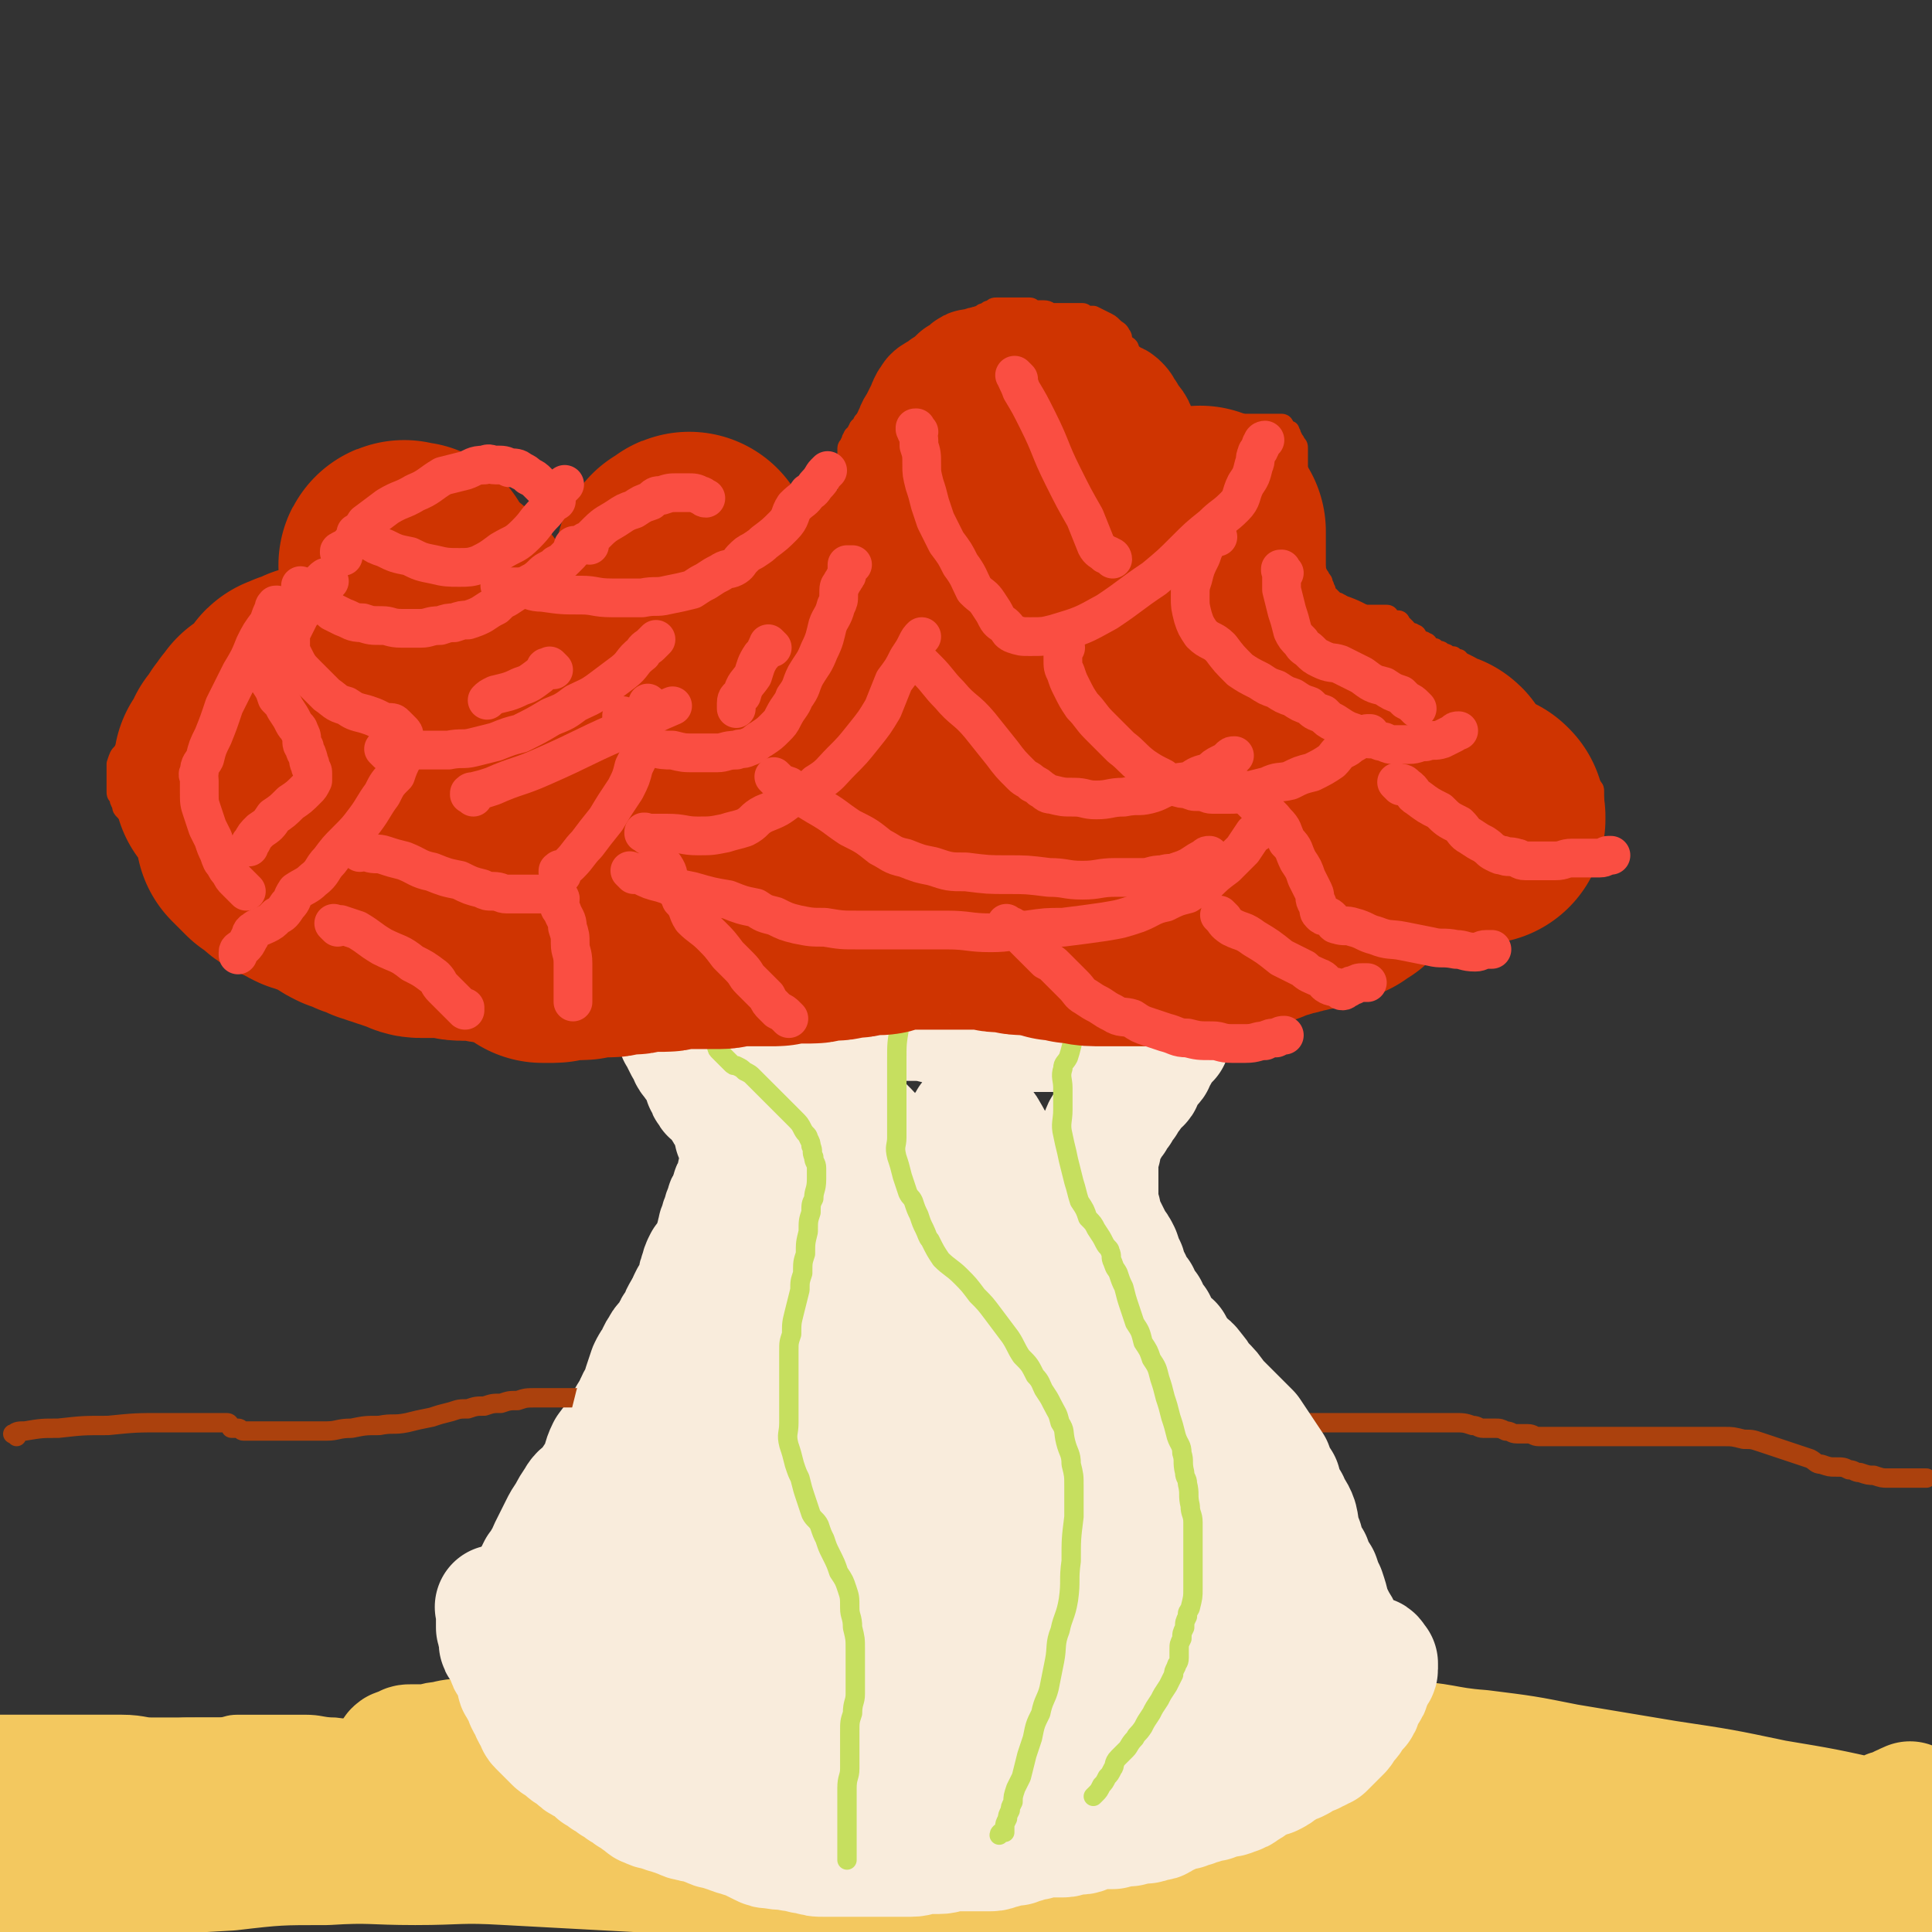 <svg viewBox='0 0 698 698' version='1.1' xmlns='http://www.w3.org/2000/svg' xmlns:xlink='http://www.w3.org/1999/xlink'><rect x="0" y="0" width="698" height="698" fill="#333333" stroke="none"/><g fill='none' stroke='#F9ECDC' stroke-width='45' stroke-linecap='round' stroke-linejoin='round'><path d='M245,366c-1,-1 -1,-1 -1,-1 -1,-1 0,0 0,0 0,0 0,0 0,0 0,0 0,0 0,0 -1,-1 0,0 0,0 0,0 0,0 0,0 0,1 0,1 0,2 0,1 0,1 0,2 0,1 1,1 1,2 1,2 0,2 1,3 1,2 1,2 2,4 2,3 1,3 3,5 1,2 2,2 3,3 1,1 1,2 1,3 0,2 0,2 1,3 0,1 0,1 1,2 0,1 1,1 1,1 1,0 1,1 1,1 1,1 1,1 2,2 0,0 0,0 0,0 1,1 1,1 1,2 0,1 1,1 1,1 1,0 1,0 1,1 0,0 0,1 0,1 0,1 0,1 1,2 0,1 1,1 1,1 0,0 0,1 0,1 0,1 0,1 0,2 0,1 0,1 1,2 0,1 1,1 1,2 0,1 0,1 0,2 0,1 0,1 0,1 0,1 1,0 1,1 0,0 0,1 0,1 0,1 0,1 0,1 0,1 0,1 0,1 0,1 0,1 0,1 0,1 -1,1 -1,2 -1,1 -1,1 -1,2 0,1 0,1 0,2 0,1 -1,1 -1,2 -1,1 -1,1 -1,2 -1,2 -1,2 -1,3 -1,1 -1,1 -1,2 -1,2 -1,2 -1,3 -1,2 -1,2 -1,3 -1,2 -1,2 -1,3 -1,2 0,2 -1,4 -1,3 -1,3 -2,4 -1,2 -1,2 -2,3 -1,2 -1,2 -1,3 -1,2 -1,2 -1,4 -1,2 -1,2 -1,3 -1,2 -1,2 -2,3 -1,2 -1,2 -1,3 -1,2 -1,2 -1,3 -1,2 -1,2 -1,3 -1,2 -1,2 -2,3 -1,2 -1,2 -1,3 -1,1 -1,1 -1,2 -1,2 -1,2 -1,3 -1,2 -1,2 -2,3 -1,1 -1,1 -1,2 -1,2 -1,2 -1,3 -1,2 -1,2 -2,3 -1,2 -1,2 -2,3 -1,2 -1,2 -2,3 -2,2 -2,2 -3,4 -2,3 -2,3 -3,6 -3,4 -3,4 -6,8 -2,4 -1,4 -3,8 -2,3 -2,3 -4,6 -2,2 -3,2 -4,4 -2,3 -2,3 -3,5 -2,3 -2,3 -3,5 -1,2 -1,2 -2,4 -1,2 -1,2 -2,4 -1,2 -1,3 -2,4 -1,2 -1,2 -2,3 -1,2 -1,2 -1,3 -1,2 -1,2 -1,3 -1,2 -1,2 -1,3 -1,2 -1,2 -1,3 -1,2 -1,2 -1,3 0,1 0,1 0,2 0,2 0,2 0,3 0,2 0,2 0,3 0,2 0,2 0,3 0,2 0,2 0,3 0,2 0,2 0,3 0,2 0,2 1,3 0,2 1,2 1,3 1,2 1,2 1,3 1,2 1,2 1,3 1,2 0,2 1,3 0,2 0,2 1,3 1,2 1,2 2,3 1,2 1,2 2,3 1,1 1,1 2,2 1,2 1,2 2,3 1,1 1,1 2,2 2,2 2,2 3,3 1,1 2,0 3,1 2,1 2,2 3,3 2,2 2,2 3,3 2,2 2,1 4,2 3,2 2,2 4,3 2,1 2,1 3,2 2,1 2,1 3,2 2,1 2,1 4,2 2,1 2,2 3,2 2,1 2,1 3,1 2,0 2,1 3,1 2,1 2,1 3,1 2,1 2,0 3,1 2,0 2,1 3,1 2,1 2,0 3,1 2,0 2,0 3,1 2,0 2,0 3,1 2,0 2,1 3,1 2,1 2,0 3,1 2,0 2,1 3,1 2,0 2,0 3,0 2,0 2,1 3,1 2,0 2,0 4,0 2,0 2,1 3,1 2,0 2,0 3,0 2,0 2,0 3,0 2,0 2,0 4,0 2,0 2,0 4,0 2,0 2,0 4,0 3,0 3,0 5,0 3,0 3,0 6,0 3,0 3,0 6,0 2,0 2,0 4,0 3,0 3,0 5,0 2,0 2,0 4,0 2,0 2,0 4,0 3,0 3,0 5,0 3,0 3,0 5,0 3,0 3,0 5,0 3,0 3,0 5,0 3,0 3,0 6,0 2,0 2,-1 4,-1 3,-1 3,-1 5,-1 2,-1 2,-1 4,-1 2,0 3,0 4,0 3,0 2,-1 4,-1 2,-1 2,-1 4,-1 2,-1 3,-1 4,-1 3,-1 2,-1 4,-1 2,-1 2,-1 4,-1 2,-1 2,-1 4,-1 2,-1 2,-1 3,-1 2,-1 2,-1 3,-1 2,-1 2,-1 3,-1 2,-1 2,-1 3,-1 2,-1 2,-1 3,-1 2,-1 2,-1 3,-1 2,-1 2,-1 3,-1 2,-1 2,-1 3,-1 1,-1 1,-1 2,-1 1,0 1,0 2,0 1,0 1,-1 2,-1 1,-1 1,-1 2,-1 1,0 1,0 2,0 1,0 1,-1 2,-1 1,-1 1,-1 2,-1 1,-1 1,-1 2,-1 1,-1 1,-1 2,-1 2,-1 2,-1 3,-1 1,-1 1,-1 2,-1 2,-1 2,-1 3,-2 2,-1 2,-1 3,-2 1,-1 1,-1 2,-2 1,-1 2,0 2,-1 2,-1 1,-2 2,-3 1,-2 1,-2 2,-3 1,-1 2,-1 2,-2 1,-2 0,-2 1,-3 1,-2 1,-2 2,-3 1,-2 2,-2 2,-3 1,-3 1,-3 1,-6 0,-3 0,-3 1,-6 0,-2 1,-2 1,-3 1,-3 1,-3 1,-6 0,-3 0,-3 0,-7 0,-3 -1,-3 -1,-6 -1,-3 -1,-3 -1,-7 -1,-3 -1,-3 -1,-6 -1,-3 -1,-3 -2,-6 -1,-2 0,-2 -1,-5 -1,-2 -2,-2 -3,-5 -2,-3 -2,-3 -3,-7 -2,-3 -2,-3 -3,-6 -2,-3 -2,-3 -3,-6 -2,-1 -2,-1 -3,-2 -2,-2 -2,-2 -3,-4 -2,-3 -2,-3 -3,-6 -2,-2 -2,-2 -4,-5 -2,-2 -3,-1 -4,-3 -2,-2 -2,-2 -3,-4 -2,-3 -2,-3 -3,-6 -2,-2 -2,-1 -3,-3 -2,-3 -2,-3 -3,-6 -2,-2 -2,-1 -3,-3 -2,-3 -2,-3 -3,-6 -2,-1 -2,-1 -3,-2 -2,-3 -2,-3 -3,-6 -2,-2 -2,-2 -3,-5 -2,-2 -2,-2 -3,-5 -2,-2 -2,-2 -3,-5 -2,-2 -1,-2 -2,-5 -1,-2 -1,-2 -2,-5 -1,-2 -1,-2 -2,-3 -1,-2 -1,-2 -2,-4 -1,-2 -1,-2 -2,-4 -1,-2 -1,-2 -1,-4 -1,-2 -1,-2 -1,-4 0,-2 0,-2 0,-3 0,-2 0,-2 0,-4 0,-2 0,-2 0,-4 0,-2 0,-3 0,-4 0,-3 0,-2 1,-4 0,-2 0,-3 1,-4 1,-3 1,-3 2,-4 1,-2 1,-2 2,-3 1,-2 1,-2 2,-3 1,-2 1,-2 2,-3 1,-2 1,-2 2,-3 1,-2 1,-2 2,-3 1,-1 2,-1 2,-2 1,-2 0,-2 1,-3 1,-2 1,-1 2,-2 1,-1 1,-1 1,-1 1,-1 0,-1 1,-2 0,-1 1,-1 1,-2 1,-1 0,-1 1,-2 0,-1 0,-1 1,-1 0,-1 1,-1 1,-1 1,-1 1,-1 1,-1 0,-1 0,-1 0,-1 0,-1 -1,-1 -1,-1 -1,-1 0,-1 -1,-1 -2,-1 -2,-1 -3,-1 -4,-1 -4,0 -7,0 -3,0 -3,0 -7,0 -3,0 -3,0 -7,0 -3,0 -3,0 -6,0 -3,0 -3,1 -7,1 -3,0 -3,0 -6,0 -3,0 -3,0 -6,0 -3,0 -3,0 -6,0 -3,0 -3,0 -6,0 -3,0 -3,-1 -7,-1 -3,-1 -3,-1 -7,-1 -3,-1 -3,-1 -7,-1 -4,-1 -4,-1 -8,-1 -5,0 -5,0 -9,0 -4,0 -4,-1 -8,-1 -3,0 -3,0 -7,0 -3,0 -3,0 -6,0 -3,0 -3,0 -6,0 -2,0 -2,0 -5,0 -2,0 -2,0 -4,0 -2,0 -2,0 -4,0 -2,0 -2,0 -4,0 -1,0 -2,0 -3,0 -1,0 -1,1 -2,1 -1,1 -2,0 -2,1 -1,1 -1,1 -1,2 1,4 1,4 2,7 5,7 6,7 11,14 6,10 6,10 13,19 7,11 7,11 15,21 7,10 7,10 14,20 5,9 5,10 10,19 5,10 5,10 10,19 7,13 6,13 13,25 7,11 7,11 14,22 6,8 5,9 11,16 5,7 5,6 10,12 4,5 4,5 8,9 4,3 4,3 8,6 2,2 2,3 4,4 2,1 3,1 4,2 2,1 2,2 3,3 2,1 2,1 3,2 2,2 2,2 3,3 1,1 1,0 2,1 1,0 1,1 1,1 0,1 1,1 1,1 0,0 -1,-1 -1,-1 -2,-2 -2,-2 -3,-4 -9,-14 -8,-14 -17,-28 -12,-18 -12,-18 -24,-36 -10,-17 -10,-17 -20,-34 -8,-14 -8,-14 -17,-27 -8,-12 -8,-11 -16,-23 -6,-9 -6,-9 -12,-18 -5,-7 -5,-7 -10,-13 -4,-6 -4,-6 -8,-11 -2,-3 -2,-3 -4,-7 -1,-1 -1,-1 -2,-2 0,-1 0,-1 0,-1 0,0 0,1 0,1 0,2 -1,2 0,3 2,5 3,5 6,9 9,14 9,14 18,27 13,18 13,18 26,35 13,18 14,17 27,35 11,15 11,15 22,30 7,10 7,10 14,20 4,5 4,5 8,10 1,2 1,2 3,4 2,2 2,2 3,3 1,1 1,1 2,2 0,0 0,0 0,0 1,1 1,1 1,1 1,0 1,-1 1,-1 0,-1 -1,-1 -1,-1 -1,-2 -1,-2 -1,-3 -1,-5 -1,-5 -2,-9 -4,-14 -3,-14 -7,-27 -6,-18 -6,-17 -13,-34 -5,-14 -5,-14 -10,-28 -4,-9 -4,-9 -8,-18 -2,-5 -1,-5 -3,-10 -2,-4 -2,-4 -4,-7 -2,-2 -3,-2 -4,-3 -3,-2 -2,-3 -4,-4 -2,-2 -3,-2 -4,-3 -3,-2 -2,-2 -4,-4 -2,-2 -2,-2 -4,-4 -1,-1 -1,-1 -2,-2 -1,-1 -1,-1 -2,-2 -1,-1 -1,-1 -2,-2 0,-1 0,-1 0,-2 0,-1 0,-1 0,-1 0,-1 0,-1 0,-1 0,0 0,0 0,0 0,0 0,0 0,-1 -1,0 0,1 0,1 0,0 0,0 1,0 0,0 1,0 1,0 1,0 1,0 1,0 0,0 0,0 0,0 0,0 -1,-1 0,0 0,1 1,1 2,3 3,5 3,6 6,11 7,11 7,11 14,22 9,16 9,16 18,32 7,11 8,11 14,22 5,8 5,8 9,15 3,6 2,6 5,11 3,4 3,4 5,8 2,3 2,3 3,5 2,3 2,3 3,6 1,2 1,2 2,4 1,2 1,2 1,3 0,2 1,2 1,3 1,2 0,2 1,3 0,1 1,1 1,2 0,1 0,1 0,1 0,1 0,1 0,1 0,1 0,1 0,2 0,0 0,0 0,0 0,1 -1,1 -1,1 -2,1 -2,1 -4,1 -6,0 -7,1 -12,-1 -14,-8 -15,-9 -27,-21 -14,-14 -13,-15 -24,-31 -9,-14 -7,-15 -15,-29 -5,-10 -6,-10 -12,-20 -5,-8 -4,-8 -9,-16 -4,-7 -4,-7 -8,-13 -4,-8 -4,-8 -8,-15 -4,-5 -4,-5 -9,-10 -4,-4 -4,-4 -8,-7 -3,-2 -3,-2 -7,-2 -2,0 -3,0 -4,1 -2,3 -2,4 -2,7 0,9 0,9 2,19 4,15 4,15 8,30 5,15 5,15 10,29 4,11 4,11 8,22 3,10 2,10 7,19 5,11 6,11 12,22 7,13 6,14 14,27 6,11 7,11 12,22 3,6 3,7 5,13 1,2 1,2 2,4 0,1 0,1 0,2 0,0 0,1 0,0 0,0 -1,0 -1,-1 -4,-8 -5,-8 -9,-16 -9,-20 -10,-20 -17,-41 -9,-26 -9,-26 -15,-52 -5,-18 -4,-19 -6,-38 -2,-12 -2,-12 -3,-24 -1,-6 -1,-6 -2,-12 -1,-3 -1,-3 -2,-5 -1,-2 -1,-1 -2,-2 -1,-1 -1,-1 -1,-1 -1,0 -1,0 -2,0 -1,0 -1,0 -1,0 -2,1 -2,1 -3,2 -3,5 -3,5 -5,11 -4,16 -4,16 -7,32 -3,19 -3,19 -5,39 -2,16 -2,17 -2,33 -1,13 0,13 0,25 0,10 0,10 0,19 -1,7 -1,7 -2,15 -1,5 -1,5 -1,11 0,3 0,3 0,6 0,2 1,2 1,4 0,1 0,1 0,1 0,1 0,1 0,1 0,1 0,1 0,1 0,0 0,-1 0,-2 2,-10 2,-10 5,-20 5,-20 5,-20 9,-40 5,-22 5,-22 9,-45 3,-17 3,-17 5,-33 2,-10 2,-10 3,-20 0,-4 0,-4 0,-8 0,-1 0,-1 0,-2 0,0 0,0 0,0 -1,0 -1,0 -1,0 -3,2 -3,2 -6,5 -6,6 -5,6 -11,13 -8,11 -8,11 -16,22 -9,13 -9,13 -17,26 -6,10 -7,10 -12,21 -5,9 -4,9 -8,18 -2,4 -2,4 -3,9 -1,2 -1,3 -1,5 0,3 0,3 0,5 0,3 0,3 1,4 1,2 1,2 2,4 1,2 1,3 2,4 1,2 2,2 3,3 2,1 2,1 3,1 2,0 2,1 3,1 3,0 3,-1 6,-2 7,-6 8,-5 13,-12 10,-13 10,-14 17,-28 8,-16 8,-16 13,-33 5,-13 3,-14 6,-28 1,-6 1,-6 2,-12 0,-2 0,-2 0,-4 0,-1 -1,-2 -1,-2 -1,0 -1,0 -1,0 -2,1 -2,0 -3,1 -3,2 -3,2 -6,3 -5,4 -5,4 -9,8 -9,7 -9,7 -17,14 -11,9 -11,9 -20,19 -8,8 -7,8 -14,16 -5,4 -6,4 -10,9 -3,3 -2,4 -4,8 -2,2 -2,2 -3,4 -2,3 -2,4 -2,7 -1,3 0,3 0,6 0,3 0,3 0,6 0,3 -1,3 0,6 1,3 1,3 2,6 2,5 2,5 4,9 3,5 3,5 7,10 4,5 3,6 8,10 4,4 4,4 9,8 4,3 4,3 9,5 4,3 4,3 8,4 3,1 3,1 7,1 3,0 3,0 6,0 4,-1 5,-1 9,-2 6,-2 6,-2 12,-5 6,-2 7,-2 12,-5 6,-3 6,-4 11,-7 6,-3 6,-3 11,-6 5,-2 5,-3 9,-6 4,-3 4,-3 8,-6 4,-2 4,-2 8,-5 4,-2 4,-3 8,-5 3,-1 3,-1 7,-2 3,-2 3,-3 7,-4 3,-2 3,-1 7,-2 2,-1 2,-1 4,-2 3,-1 3,-1 5,-2 2,-1 3,0 4,-1 2,-1 2,-1 3,-2 2,-1 2,-1 3,-1 2,-1 2,-1 3,-1 1,-1 1,-1 2,-1 1,0 1,0 1,0 0,0 1,0 1,0 -1,1 -1,1 -2,2 -8,5 -8,5 -17,8 -12,6 -12,5 -25,10 -12,4 -12,4 -24,8 -8,2 -8,2 -17,4 -5,2 -5,2 -11,3 -3,1 -3,1 -7,1 -2,0 -2,0 -4,0 -1,0 -1,-1 -2,-1 -1,-1 -2,0 -2,-1 0,-2 0,-3 1,-5 2,-4 2,-4 5,-9 3,-5 3,-5 7,-10 5,-7 5,-8 11,-13 7,-6 7,-6 15,-9 9,-3 9,-4 18,-4 11,-1 11,-1 21,1 11,3 11,3 20,8 9,6 9,7 16,15 4,5 4,6 7,12 2,4 2,4 3,9 0,3 0,3 0,6 -1,3 -1,3 -2,6 -2,3 -2,3 -5,6 -3,3 -4,2 -8,4 -5,3 -5,3 -10,4 -6,2 -6,2 -12,2 -6,0 -6,1 -11,0 -5,-1 -5,-1 -10,-3 -5,-3 -5,-3 -10,-6 -4,-2 -4,-2 -8,-5 -3,-2 -3,-2 -6,-5 -1,-1 -1,-2 -2,-3 -1,-2 -1,-2 -1,-3 0,-1 0,-1 0,-2 1,-2 1,-2 2,-3 3,-3 3,-4 7,-6 11,-3 11,-4 23,-4 16,-2 17,-2 33,0 14,2 14,4 28,8 7,2 7,2 14,4 2,1 2,1 4,2 1,1 1,0 2,1 1,0 1,1 1,1 -1,1 -1,1 -2,2 -4,3 -3,4 -7,6 -7,4 -8,4 -15,7 -11,4 -11,4 -23,8 -12,3 -12,3 -24,5 -8,2 -8,2 -16,2 -6,-1 -6,-2 -12,-3 -4,-1 -4,-1 -8,-2 -1,-1 -1,-1 -2,-2 -1,-1 -1,-1 -1,-2 0,-2 0,-2 1,-3 2,-3 2,-3 5,-6 5,-5 5,-5 11,-9 11,-8 11,-9 23,-15 14,-6 14,-5 28,-9 11,-3 11,-3 22,-4 7,-1 7,0 14,0 4,0 4,0 7,1 1,0 2,0 2,1 0,0 0,1 0,1 -1,1 -1,1 -2,2 -3,2 -3,2 -6,3 -6,4 -6,4 -13,7 -10,5 -10,5 -20,10 -9,5 -9,5 -19,10 -7,3 -7,4 -14,6 -5,2 -5,2 -10,3 -3,1 -3,1 -7,1 -1,0 -1,-1 -2,-1 -1,-1 -2,0 -2,-1 -1,-1 -1,-1 -1,-2 0,-4 -1,-4 0,-8 2,-7 2,-7 6,-13 7,-9 7,-9 15,-16 8,-7 9,-7 18,-12 6,-3 6,-3 13,-4 4,-1 5,0 9,1 2,1 3,1 4,3 3,3 2,4 3,7 2,3 2,3 4,7 2,3 2,3 4,7 4,5 4,5 7,10 2,4 2,4 4,8 2,3 3,2 4,5 1,2 0,2 1,3 0,1 1,1 1,1 0,0 -1,0 -2,0 -4,-2 -4,-2 -7,-4 -6,-3 -6,-3 -13,-6 -6,-3 -6,-3 -12,-6 -6,-2 -6,-3 -11,-6 -5,-2 -5,-1 -9,-3 -3,-2 -3,-2 -6,-3 -2,-2 -2,-1 -4,-2 -1,-1 -1,-1 -2,-1 -1,-1 -1,-1 -2,-1 -1,-1 -1,-1 -2,-1 '/></g>
<g fill='none' stroke='#AB410D' stroke-width='7' stroke-linecap='round' stroke-linejoin='round'><path d='M6,519c-1,-1 -2,-1 -1,-1 1,-1 2,-1 4,-1 6,-1 6,-1 12,-1 9,-1 9,-1 18,-1 10,-1 10,-1 20,-1 5,0 5,0 10,0 2,0 2,0 3,0 2,0 2,0 3,0 1,0 1,0 2,0 1,0 1,0 2,0 1,0 1,0 1,0 1,0 1,0 1,0 1,0 1,0 1,0 1,0 1,1 1,1 1,1 0,1 1,1 1,0 1,0 2,0 1,0 1,1 2,1 1,0 1,0 1,0 1,0 1,0 1,0 1,0 1,0 2,0 1,0 1,0 2,0 1,0 1,0 2,0 2,0 2,0 3,0 2,0 2,0 4,0 4,0 4,0 7,0 4,0 4,0 8,0 4,0 4,-1 9,-1 5,-1 5,-1 10,-1 5,-1 5,0 10,-1 4,-1 4,-1 9,-2 3,-1 3,-1 7,-2 3,-1 3,-1 6,-1 3,-1 3,-1 6,-1 3,-1 3,-1 6,-1 3,-1 3,-1 6,-1 3,-1 3,-1 7,-1 4,0 4,0 8,0 4,0 4,0 8,0 4,0 4,0 8,0 5,0 5,0 10,0 5,0 5,1 9,1 4,0 4,0 9,0 3,0 3,1 7,1 3,1 3,0 7,1 3,0 3,1 6,1 3,1 3,1 6,1 3,1 3,1 6,1 3,1 3,0 7,1 3,0 3,1 6,1 3,0 3,0 6,0 3,0 3,1 6,1 3,0 3,0 7,0 4,0 4,0 8,0 5,0 5,0 10,0 5,0 5,0 10,0 5,0 5,1 10,1 5,0 5,0 10,0 6,0 6,-1 11,-1 6,-1 6,-1 11,-1 6,-1 6,-1 11,-1 6,0 6,0 11,0 5,0 5,0 10,0 4,0 4,0 9,0 4,0 4,0 9,0 4,0 4,0 8,0 4,0 4,0 8,0 4,0 4,0 8,0 4,0 4,0 8,1 3,0 3,1 7,1 3,0 3,0 7,0 3,0 3,0 7,0 3,0 3,0 6,0 3,0 3,0 6,0 3,0 3,0 6,0 3,0 3,0 7,0 3,0 3,0 7,0 3,0 3,0 5,0 3,0 3,0 5,0 4,0 4,0 7,1 2,0 2,1 4,1 2,0 2,0 4,0 2,0 2,0 4,1 2,0 2,1 4,1 2,0 2,0 4,0 2,0 2,1 4,1 2,0 2,0 4,0 4,0 4,0 7,0 3,0 3,0 6,0 3,0 3,0 6,0 3,0 3,0 6,0 2,0 2,0 4,0 4,0 4,0 7,0 3,0 3,0 6,0 3,0 3,0 6,0 4,0 4,0 8,0 3,0 3,0 7,0 3,0 3,0 7,1 3,0 3,0 6,1 3,1 3,1 6,2 3,1 3,1 6,2 3,1 3,1 6,2 2,1 2,2 4,2 3,1 3,1 5,1 3,0 3,0 5,1 2,0 2,1 4,1 3,1 3,1 5,1 3,1 3,1 5,1 3,0 3,0 5,0 2,0 2,0 4,0 2,0 2,0 3,0 1,0 1,0 2,0 '/></g>
<g fill='none' stroke='#F3C85F' stroke-width='7' stroke-linecap='round' stroke-linejoin='round'><path d='M16,626c-1,-1 -1,-1 -1,-1 -1,-1 0,0 0,0 0,0 0,0 0,0 0,0 0,0 0,0 -1,-1 0,0 0,0 0,0 0,0 0,0 0,0 0,0 0,0 -1,-1 0,0 0,0 0,0 0,0 0,0 0,0 -1,0 0,0 0,-1 0,0 1,0 2,0 2,0 3,0 5,0 5,1 10,1 8,0 8,0 15,0 8,-1 8,-1 16,-1 5,-1 5,-1 11,-1 4,0 4,0 8,0 3,0 3,-1 7,-1 3,0 3,0 7,0 4,0 4,0 8,0 5,0 5,0 9,0 6,0 6,1 11,1 7,1 7,0 14,1 7,0 7,1 13,1 6,0 6,0 11,0 6,0 6,0 11,0 6,0 6,-1 11,-1 6,-1 6,-1 11,-1 6,-1 6,-1 12,-1 7,-1 7,-1 13,-1 9,0 9,0 17,0 8,0 8,0 16,1 5,0 5,1 11,1 6,1 6,0 12,1 6,0 6,1 11,1 6,1 6,0 11,1 5,0 5,1 10,1 6,1 6,1 11,1 7,1 7,0 15,1 7,0 7,0 14,1 5,1 5,2 11,2 7,1 7,0 14,0 6,0 6,1 12,1 8,1 8,1 15,1 6,0 6,0 12,0 8,0 8,0 16,0 8,0 8,0 16,0 8,0 8,0 16,0 7,0 7,1 15,1 7,0 7,0 15,0 7,0 7,0 15,0 6,0 6,0 12,0 6,0 6,1 12,1 6,0 6,0 11,0 5,0 5,0 10,0 4,0 4,0 9,0 5,0 5,0 10,0 5,0 5,0 10,0 5,0 5,1 9,1 5,1 5,0 10,1 5,1 5,1 10,2 6,1 6,1 11,2 6,1 6,1 11,2 5,1 5,2 10,2 6,1 6,1 12,1 7,0 7,1 13,1 7,0 7,-1 13,-1 5,-1 5,-1 10,-1 3,-1 3,-1 5,-1 2,0 2,0 3,0 '/></g>
<g fill='none' stroke='#F3C85F' stroke-width='45' stroke-linecap='round' stroke-linejoin='round'><path d='M696,683c-1,-1 -1,-1 -1,-1 -3,-1 -3,-1 -6,-1 -7,-2 -7,-2 -15,-3 -15,-2 -15,-2 -30,-3 -20,-2 -20,-3 -40,-4 -16,-1 -16,-1 -32,-1 -12,0 -12,-1 -25,-1 -11,-1 -11,-1 -23,-1 -11,-1 -11,-1 -22,-1 -9,0 -9,0 -19,0 -8,0 -8,1 -17,1 -10,0 -10,0 -20,0 -13,0 -13,0 -26,0 -15,0 -15,0 -30,0 -13,0 -13,-1 -27,-1 -12,-1 -12,-1 -24,-1 -12,0 -12,0 -24,0 -11,0 -11,0 -23,0 -11,0 -11,1 -23,1 -12,0 -12,0 -24,0 -10,0 -10,-1 -21,-1 -9,0 -9,0 -19,0 -10,0 -10,-1 -19,-1 -9,0 -9,0 -18,0 -9,0 -9,-1 -18,0 -8,0 -8,1 -16,1 -7,1 -7,0 -14,1 -8,1 -8,1 -16,2 -7,1 -7,1 -14,2 -6,1 -6,1 -12,2 -7,2 -7,2 -14,3 -5,1 -5,1 -11,2 -6,1 -6,1 -11,2 -5,1 -5,0 -10,1 -4,0 -4,0 -8,1 -3,0 -3,1 -6,1 -2,0 -2,0 -3,0 -2,0 -2,0 -3,0 -1,0 -1,0 -2,0 -1,0 -1,0 -2,0 0,0 0,0 0,0 0,0 -1,0 -1,0 1,-1 2,0 3,0 2,0 2,0 3,0 4,0 4,1 8,0 13,-2 13,-3 26,-5 18,-2 18,-2 36,-3 17,-2 18,-2 35,-2 16,-1 16,0 32,0 16,0 16,-1 33,0 18,1 18,1 37,2 19,1 19,1 38,2 19,2 19,2 39,3 19,1 19,1 39,2 16,1 16,0 33,1 15,1 15,1 30,2 15,1 16,1 31,2 13,1 13,1 26,2 12,1 12,2 24,3 13,2 13,1 26,3 14,2 14,3 29,6 14,3 14,4 28,6 15,2 15,1 30,2 14,1 14,1 28,1 13,0 13,0 26,0 11,0 11,0 21,0 10,0 10,1 19,1 5,1 5,0 9,1 2,0 2,1 3,1 '/><path d='M664,676c-1,-1 -1,-1 -1,-1 -1,-1 0,0 0,0 0,0 0,0 0,0 0,0 0,0 0,0 -1,-1 0,0 0,0 0,0 0,0 0,0 -1,-1 -1,-1 -2,-1 -4,-1 -4,-2 -7,-2 -6,-2 -6,-2 -13,-3 -6,-2 -6,-2 -12,-3 -7,-2 -7,-2 -14,-3 -7,-2 -7,-2 -15,-3 -8,-2 -8,-2 -16,-3 -9,-2 -9,-1 -18,-2 -12,-1 -12,-1 -24,-2 -11,-1 -11,-1 -21,-1 -10,-1 -10,-1 -21,-1 -10,0 -10,0 -19,0 -11,0 -11,0 -22,0 -10,0 -10,0 -21,0 -10,1 -10,1 -20,1 -10,0 -10,0 -21,1 -9,1 -9,1 -18,1 -10,1 -10,1 -20,1 -10,1 -10,0 -20,1 -11,1 -11,2 -22,2 -10,0 -10,-1 -20,-1 -9,-1 -9,-1 -18,-2 -9,-1 -9,-1 -18,-2 -9,-1 -9,-1 -18,-1 -8,-1 -8,-1 -17,-1 -10,-1 -10,-1 -19,-2 -11,-1 -11,-1 -21,-2 -11,-1 -11,-2 -23,-2 -11,-1 -11,0 -23,0 -11,0 -11,0 -22,0 -9,-1 -9,-1 -18,-1 -7,-1 -7,-1 -14,-1 -8,0 -8,0 -16,0 -7,0 -7,0 -15,0 -6,0 -6,-1 -11,-1 -6,0 -6,0 -11,0 -5,0 -5,0 -9,0 -4,0 -4,0 -7,0 -3,0 -3,0 -6,0 -2,0 -2,0 -3,0 -2,0 -2,0 -3,0 -2,0 -2,0 -3,0 -2,0 -2,0 -3,0 -1,0 -1,1 -2,1 -1,1 -2,0 -2,1 -1,1 0,1 0,2 0,0 0,1 1,1 2,1 2,2 3,2 10,2 10,1 20,2 19,2 19,3 38,3 20,1 20,0 39,0 18,-1 18,0 36,-1 17,-1 17,-2 34,-2 18,-1 18,0 35,0 18,0 18,1 36,1 19,1 19,0 37,1 18,1 18,1 35,2 18,1 18,1 36,2 18,1 18,1 36,2 16,1 16,2 33,3 16,2 16,2 32,4 17,3 17,3 33,7 17,4 17,5 34,10 15,5 16,4 32,9 13,4 13,5 27,9 12,3 12,4 24,5 9,2 9,1 18,1 8,0 8,1 16,0 8,-1 8,-2 16,-3 7,-2 7,-1 13,-2 7,-1 7,-1 13,-2 7,-1 7,-1 15,-2 4,-1 4,-1 9,-1 1,0 1,0 3,0 '/><path d='M691,653c-1,-1 -1,-2 -1,-1 -2,0 -2,1 -3,1 -2,2 -3,1 -5,2 -3,2 -3,3 -6,4 -6,3 -6,3 -12,4 -7,2 -7,1 -14,2 -7,1 -7,1 -15,1 -10,0 -10,-1 -20,-1 -13,-1 -13,-1 -27,-2 -15,-2 -15,-2 -31,-3 -13,-2 -13,-2 -27,-3 -14,-2 -14,-2 -27,-3 -12,-2 -12,-1 -24,-3 -11,-3 -11,-3 -22,-6 -11,-2 -11,-2 -22,-3 -11,-2 -11,-1 -23,-2 -11,-1 -11,-1 -23,-2 -9,-1 -9,-2 -19,-3 -10,-2 -10,-2 -19,-2 -10,-1 -10,-1 -20,-1 -12,0 -12,0 -24,0 -11,0 -11,-1 -23,-1 -11,0 -11,0 -23,0 -9,0 -9,0 -19,0 -9,0 -9,0 -18,-1 -9,-1 -9,-1 -18,-1 -9,0 -9,0 -17,0 -6,0 -6,0 -11,0 -5,0 -5,0 -10,0 -4,0 -4,0 -8,1 -3,0 -3,1 -7,1 -2,0 -2,0 -4,0 -2,0 -2,0 -3,1 -1,0 -1,1 -2,1 0,0 0,0 0,0 0,0 -1,0 -1,0 1,-1 1,0 2,0 1,0 1,0 2,0 4,0 4,1 7,1 10,1 10,1 20,2 17,2 17,2 34,3 18,2 18,3 36,3 15,1 15,1 31,1 16,0 16,-1 32,-1 18,-1 18,0 35,-1 18,-1 18,-1 36,-2 17,-1 17,-1 35,-2 16,-2 16,-2 33,-3 16,-2 16,-1 32,-2 14,-1 14,-2 29,-2 14,0 14,2 28,3 16,2 16,2 31,5 18,3 18,3 36,6 20,3 20,3 39,7 18,3 18,3 36,7 12,2 12,2 24,4 4,1 4,1 7,2 '/></g>
<g fill='none' stroke='#F9ECDC' stroke-width='45' stroke-linecap='round' stroke-linejoin='round'><path d='M181,582c-1,-1 -1,-1 -1,-1 -1,-1 0,0 0,0 0,0 0,0 0,0 0,0 0,0 0,0 -1,-1 0,0 0,0 0,0 0,0 0,0 0,0 0,0 0,0 -1,-1 0,0 0,0 0,1 0,1 0,2 0,1 0,1 0,1 0,1 0,1 0,2 0,1 0,1 0,2 0,1 1,1 1,1 0,0 0,1 0,1 0,1 0,1 0,1 0,1 0,1 0,2 0,1 0,1 1,2 0,1 1,1 1,2 1,1 0,1 1,2 0,1 0,1 1,2 0,1 1,1 1,2 1,2 1,2 1,3 1,2 0,2 1,3 1,2 1,2 2,3 1,2 0,2 1,3 0,1 1,1 1,2 1,1 0,1 1,2 0,1 1,1 1,2 1,1 0,1 1,2 1,1 1,1 2,2 1,1 1,1 2,2 1,1 1,1 2,2 1,1 1,0 2,1 1,1 1,1 2,2 1,1 1,0 2,1 1,1 1,1 2,2 2,2 3,1 4,2 2,1 2,2 3,3 2,1 2,1 3,2 2,1 2,1 3,2 2,1 2,1 3,2 2,1 2,1 3,2 2,1 2,1 3,2 2,1 2,2 3,2 2,1 2,1 3,1 2,0 2,1 3,1 2,1 2,0 3,1 2,0 2,1 3,1 2,1 2,1 3,1 2,1 2,0 4,1 2,0 2,1 3,1 2,1 2,1 3,1 2,1 2,0 3,1 2,0 2,1 3,1 2,1 2,0 3,1 2,0 2,0 3,1 2,1 2,1 4,2 2,1 2,1 4,1 4,1 4,0 7,1 3,0 3,1 6,1 3,1 3,1 6,1 3,0 3,0 6,0 2,0 2,0 4,0 4,0 4,0 7,0 3,0 3,0 7,0 3,0 3,0 7,0 3,0 3,-1 5,-1 3,0 3,0 5,0 3,0 3,-1 5,-1 2,0 2,0 4,0 3,0 3,0 5,0 3,0 3,0 5,0 2,0 2,-1 4,-1 2,-1 2,-1 5,-1 1,-1 1,-1 3,-1 2,-1 2,-1 4,-1 2,-1 2,-1 4,-1 2,0 2,0 3,0 2,0 2,0 3,0 2,0 2,-1 3,-1 2,0 2,0 3,0 2,0 2,-1 3,-1 2,-1 2,-1 3,-1 2,0 2,0 3,0 2,0 2,0 3,0 1,0 1,-1 2,-1 1,0 1,0 2,0 1,0 1,0 2,0 1,0 1,-1 2,-1 1,0 1,0 2,0 1,0 1,0 2,0 1,0 1,-1 2,-1 1,0 1,0 2,0 1,0 1,-1 2,-1 1,-1 1,-1 2,-1 1,-1 1,-1 2,-1 2,-1 2,-1 4,-1 2,-1 2,-1 3,-1 2,-1 2,-1 3,-1 2,-1 2,-1 4,-1 2,-1 2,-1 3,-1 2,-1 2,0 4,-1 3,-1 3,-1 4,-2 2,-1 2,-1 3,-2 2,-1 2,-1 4,-2 2,-1 2,-1 3,-1 2,-1 2,-1 3,-2 2,-1 2,-1 3,-2 2,-1 2,-1 3,-1 2,-1 2,-1 3,-2 2,-1 2,-1 3,-1 1,-1 1,-1 2,-1 1,-1 1,-1 2,-1 1,-1 1,-1 2,-2 1,-1 1,-1 2,-2 1,-1 1,-1 2,-2 1,-1 0,-1 1,-2 1,-1 1,-1 2,-2 1,-1 0,-1 1,-2 1,-1 1,-1 2,-2 1,-1 1,-1 1,-2 0,-1 0,-1 1,-2 0,-1 1,-1 1,-2 1,-1 1,-1 1,-2 1,-1 0,-1 1,-2 0,-1 0,-1 1,-2 0,-1 1,-1 1,-2 0,-1 0,-1 0,-2 -1,-1 -1,-2 -2,-2 -8,-2 -9,-2 -17,-2 -18,0 -18,0 -36,1 -19,1 -19,1 -38,3 -15,3 -15,3 -30,7 -14,3 -14,3 -27,6 -12,2 -12,2 -24,4 -11,3 -11,3 -23,5 -10,3 -10,3 -20,4 -11,1 -11,1 -21,1 -9,0 -9,0 -17,-1 -4,-1 -4,-1 -9,-2 -3,-1 -3,0 -7,-1 -2,-1 -2,-1 -3,-2 -1,-1 -1,-1 -2,-1 -1,-1 -1,-1 -1,-1 0,-1 0,-1 0,-1 0,0 0,0 0,0 1,0 0,0 1,0 0,0 1,0 1,0 2,0 2,0 3,0 10,1 10,1 19,1 20,1 20,1 39,2 22,2 22,2 44,4 18,2 18,3 35,5 12,2 12,2 24,4 8,2 8,2 15,3 3,1 3,0 6,0 2,0 2,0 3,0 1,0 1,0 2,0 0,0 0,0 0,0 1,0 1,0 1,0 0,0 0,0 0,0 0,0 0,0 0,0 -1,-1 0,0 0,0 0,0 0,-1 -1,-1 -1,-1 -1,-1 -2,-1 -4,-1 -4,-1 -7,-1 -5,-1 -5,-1 -10,-1 -6,0 -6,0 -12,0 -6,0 -6,1 -12,1 -7,1 -7,0 -13,1 -5,0 -5,0 -10,1 -5,0 -5,0 -10,1 -4,1 -4,1 -8,2 -4,1 -4,0 -8,1 -3,0 -3,0 -6,1 -2,0 -2,1 -4,1 -2,0 -2,0 -4,0 -2,0 -2,0 -3,0 -1,0 -2,0 -2,0 -1,0 0,-1 0,-1 5,-3 5,-3 11,-5 15,-6 15,-6 31,-11 18,-6 18,-6 36,-11 13,-3 13,-3 27,-5 7,-2 7,-2 15,-3 3,-1 3,-1 6,-2 2,-1 3,0 4,-1 1,0 1,-1 1,-1 0,0 1,0 1,0 0,0 -1,0 -1,0 -1,0 -1,0 -1,0 -1,0 0,-1 -1,-1 -2,-1 -2,-1 -5,-1 -3,-1 -3,-1 -6,-1 -6,-1 -6,-1 -12,-2 -6,-1 -6,-1 -13,-2 -6,-1 -6,-1 -11,-1 -7,-1 -7,-1 -13,-1 -7,0 -7,0 -14,0 -7,0 -7,1 -14,1 -7,0 -7,0 -13,0 -6,0 -6,0 -12,0 -5,0 -5,0 -10,0 -5,0 -5,1 -10,1 -5,0 -5,0 -9,0 -5,0 -5,0 -9,1 -5,1 -5,1 -9,2 -5,1 -5,1 -9,1 -4,0 -4,0 -8,1 -3,0 -3,0 -6,1 -2,0 -2,1 -3,1 -2,1 -2,0 -4,1 -2,0 -2,0 -3,1 -2,0 -2,0 -3,1 -2,0 -2,1 -3,1 -2,1 -2,1 -4,1 -3,0 -3,0 -6,0 -2,0 -2,0 -3,0 -2,0 -2,0 -4,0 -2,0 -2,0 -3,0 -2,0 -2,0 -3,0 -1,0 -1,0 -2,0 -1,0 -1,0 -2,0 -1,0 -1,0 -2,0 -1,0 -1,0 -1,0 -1,0 -1,0 -1,0 -1,0 -1,-1 -1,-1 -1,-1 -1,-1 -1,-1 -1,-1 -1,-1 -1,-1 -1,-1 -1,-1 -1,-1 -1,-1 -1,-1 -1,-1 -1,-1 -1,-1 -1,-2 -1,-1 -1,-1 -1,-1 -1,-1 -1,-1 -2,-2 -1,-1 -1,-1 -2,-2 -1,-1 -1,-1 -2,-2 -1,-1 -1,-1 -1,-1 -1,-1 -1,-1 -1,-1 -1,-1 -1,-1 -1,-1 0,-1 0,-1 0,-1 0,-1 0,-1 0,-1 0,-1 0,-1 0,-2 0,-1 0,-1 0,-1 0,-1 0,-1 1,-2 1,-2 2,-1 3,-2 3,-2 2,-2 4,-4 2,-2 2,-2 4,-4 2,-2 2,-2 3,-3 2,-2 2,-1 3,-2 2,-1 2,-1 3,-2 2,-1 2,-1 3,-2 2,-1 2,-1 3,-2 2,-1 2,-1 3,-2 1,-1 1,-1 1,-1 0,-1 0,-1 1,-1 0,0 0,0 1,0 0,0 1,0 1,0 0,0 0,0 0,0 0,0 0,0 0,0 -1,-1 0,0 0,0 0,0 0,0 0,0 0,0 0,-1 0,0 -1,0 0,0 0,1 0,0 0,1 0,1 0,1 0,1 0,1 0,1 0,1 0,1 0,0 0,0 0,0 -1,1 -1,0 -1,1 0,0 0,0 0,1 0,0 0,1 0,1 0,1 0,1 0,2 0,0 0,0 0,0 0,1 0,1 0,1 0,0 0,0 0,0 0,0 0,0 0,0 -1,-1 0,-1 0,-1 1,-2 2,-2 2,-4 3,-7 2,-7 5,-15 5,-16 6,-16 12,-32 6,-17 5,-17 11,-35 3,-9 3,-9 6,-18 3,-5 3,-5 5,-10 2,-3 2,-3 3,-6 1,-2 2,-2 3,-3 1,-1 1,-1 2,-2 1,-1 1,-1 1,-2 0,-1 0,-1 1,-2 0,-1 1,-1 1,-1 0,0 0,0 0,0 0,0 0,-1 0,-1 -1,0 0,0 0,1 0,1 0,1 0,2 0,1 0,1 0,2 0,2 -1,2 -1,4 -2,4 -1,5 -2,9 -4,11 -5,11 -9,21 -6,12 -6,12 -11,24 -5,12 -4,12 -9,23 -3,7 -3,7 -6,14 -2,6 -2,6 -5,11 -1,3 -2,3 -3,5 -2,2 -1,2 -2,4 -1,2 -1,2 -1,3 -1,1 -1,1 -1,1 0,0 0,0 0,1 0,0 0,1 0,1 0,0 0,0 0,0 0,-1 0,-1 0,-1 0,-1 0,-1 0,-1 0,-2 0,-2 0,-3 0,-3 0,-3 0,-5 0,-4 1,-4 1,-8 1,-5 1,-5 2,-10 1,-5 2,-5 3,-10 2,-5 2,-5 3,-9 1,-4 1,-4 2,-8 1,-3 2,-3 3,-7 1,-3 1,-3 2,-6 1,-2 1,-2 2,-3 1,-2 1,-3 2,-4 1,-2 1,-2 2,-3 1,-1 1,-1 2,-2 1,-1 1,-1 1,-2 0,-1 0,-1 1,-2 0,-1 1,-1 1,-2 1,-1 0,-1 1,-2 0,-1 1,-1 1,-1 1,-1 0,-1 1,-1 0,-1 1,-1 1,-1 0,0 0,0 0,0 0,0 0,-1 0,-1 -1,0 0,1 0,2 0,0 0,1 0,1 0,1 -1,1 -1,2 -1,2 -1,2 -1,3 -2,5 -3,5 -5,9 -5,13 -5,13 -9,26 -4,11 -4,11 -8,22 -2,6 -2,6 -4,12 -2,5 -2,5 -3,10 -2,4 -1,4 -2,9 -1,3 -1,3 -2,7 -1,3 -1,3 -2,5 -1,2 -1,2 -1,3 -1,1 -1,1 -1,2 0,0 0,0 0,1 0,0 0,1 0,1 1,0 1,1 2,0 8,-7 8,-7 14,-14 16,-17 16,-17 31,-33 15,-17 15,-17 30,-34 12,-13 13,-13 23,-27 8,-10 8,-11 14,-23 4,-7 3,-7 6,-15 2,-3 2,-3 3,-6 0,-1 1,-1 1,-2 0,-1 0,-1 -1,-1 -1,0 -1,0 -1,0 -1,0 -1,0 -1,0 -1,1 -1,2 -2,3 -2,4 -3,3 -5,7 -4,10 -4,10 -8,21 -6,14 -7,13 -13,28 -7,14 -7,14 -12,29 -5,14 -5,14 -9,27 -4,13 -3,13 -8,26 -3,9 -4,9 -7,18 -1,6 -1,6 -2,12 -1,3 0,3 0,5 0,1 0,2 0,2 0,0 1,0 1,0 1,-1 1,0 2,-1 2,-3 2,-3 3,-6 6,-9 6,-9 11,-18 7,-14 7,-15 14,-29 7,-14 7,-14 13,-28 5,-12 5,-12 9,-25 3,-8 2,-8 5,-16 2,-4 2,-4 4,-7 1,-1 2,-1 3,-2 1,-1 1,-1 1,-1 0,0 0,0 0,0 1,4 1,4 1,7 2,13 2,13 3,25 2,18 2,18 3,36 1,14 1,14 1,29 0,9 0,9 0,18 0,6 0,6 1,12 0,3 0,3 1,6 0,2 0,2 1,3 0,1 1,1 1,1 0,0 0,1 0,1 0,1 0,1 0,1 0,0 1,0 1,-1 0,-4 -1,-4 -1,-7 -2,-13 -2,-13 -2,-26 -2,-18 -1,-18 -2,-36 -1,-18 -1,-18 -2,-36 -1,-14 -1,-14 -1,-28 0,-7 1,-6 1,-13 0,-3 0,-3 0,-5 0,-1 0,-1 0,-1 0,0 0,0 0,0 1,1 1,1 2,2 4,6 5,6 8,12 10,15 11,15 20,31 10,18 9,18 18,38 5,12 4,13 10,25 3,6 3,5 6,11 1,1 1,1 2,2 0,1 1,1 1,1 0,0 -1,0 -1,0 -1,0 -1,0 -1,0 -1,-1 -1,-1 -1,-1 -3,-6 -3,-6 -6,-12 -6,-16 -7,-16 -12,-32 -5,-17 -4,-17 -9,-35 -3,-12 -3,-12 -6,-24 -1,-7 -1,-7 -2,-14 -1,-2 -1,-2 -2,-4 -1,-2 -1,-2 -2,-2 -1,0 -1,0 -1,0 0,0 0,0 0,0 0,1 0,1 0,2 1,5 1,5 2,10 6,14 5,14 12,29 8,19 8,18 17,37 8,16 8,16 17,32 6,11 6,11 12,22 3,6 3,6 6,12 1,1 1,2 2,3 0,1 1,1 1,1 1,0 1,1 1,1 0,0 -1,0 -1,-1 -2,-4 -2,-4 -4,-8 -4,-12 -4,-12 -7,-24 -5,-17 -4,-17 -9,-34 -4,-12 -4,-12 -8,-25 -3,-8 -2,-8 -6,-15 -2,-5 -2,-5 -5,-10 -2,-3 -1,-3 -3,-7 -1,-1 -1,-1 -2,-2 -1,-2 -1,-2 -2,-4 -1,-2 -1,-2 -2,-3 -1,-1 -1,-1 -1,-2 -1,-1 -1,-1 -1,-2 0,-1 0,-1 0,-2 0,-1 0,-1 0,-1 0,0 0,0 0,0 0,0 -1,-1 0,-1 0,2 0,3 1,4 6,9 6,9 12,18 8,14 8,14 16,29 5,9 6,9 11,18 2,4 2,5 4,8 1,3 2,2 3,4 1,1 1,1 1,1 1,1 1,1 1,1 1,1 1,0 1,1 1,2 1,2 2,3 2,3 3,3 4,6 3,3 2,3 4,7 2,2 2,2 3,3 2,2 2,2 3,3 1,1 1,1 2,2 1,1 1,1 2,2 1,1 1,1 2,2 1,1 1,0 2,1 1,1 1,1 2,2 1,1 1,1 2,1 1,0 1,0 2,0 1,0 1,1 1,1 0,1 0,1 1,1 1,0 1,0 2,0 0,0 0,0 0,0 0,0 -1,0 -1,0 0,-1 0,0 1,0 0,0 0,0 1,0 0,0 0,1 0,1 1,1 1,1 1,1 1,1 1,1 1,1 1,1 0,1 1,1 1,1 1,0 2,1 1,0 1,0 2,1 1,0 1,1 1,1 0,1 0,1 1,1 1,1 1,1 2,1 1,0 1,0 1,0 1,0 1,0 1,0 1,0 1,1 1,1 1,1 0,1 1,1 0,0 1,0 1,0 1,0 0,1 1,1 0,0 1,0 1,0 1,0 1,0 1,0 1,0 1,-1 1,-1 0,-1 0,-1 0,-1 -1,-2 -1,-2 -1,-3 -1,-2 -1,-2 -1,-3 -1,-3 -1,-2 -2,-4 -1,-2 -1,-2 -2,-4 -1,-4 -1,-4 -2,-7 -1,-2 -1,-2 -2,-5 -2,-3 -2,-3 -3,-6 -2,-3 -2,-3 -3,-7 -2,-4 -1,-4 -2,-8 -1,-3 -2,-3 -3,-6 -2,-3 -2,-3 -3,-7 -2,-3 -2,-3 -3,-6 -2,-3 -2,-3 -4,-6 -2,-3 -2,-3 -4,-6 -3,-3 -3,-3 -6,-6 -3,-3 -3,-3 -6,-6 -2,-3 -2,-3 -5,-6 -2,-2 -1,-2 -3,-4 -2,-3 -2,-2 -4,-4 -2,-2 -2,-2 -4,-4 -2,-2 -2,-2 -4,-4 -2,-2 -3,-2 -4,-4 -2,-2 -2,-2 -3,-4 -2,-2 -1,-3 -2,-4 -1,-2 -1,-2 -2,-3 -1,-2 -1,-2 -2,-3 -1,-2 -1,-2 -2,-3 -1,-2 -1,-2 -2,-3 -1,-1 -1,-1 -2,-2 -1,-1 -1,-1 -1,-2 -1,-1 -1,-1 -1,-2 -1,-1 -1,-1 -1,-2 -1,-1 -1,-1 -1,-1 0,-1 0,-1 0,-1 0,0 0,0 0,0 0,0 0,0 0,-1 -1,0 0,1 0,1 0,0 0,0 0,0 0,1 0,1 0,2 0,2 0,2 0,3 1,4 1,4 2,7 1,2 2,2 2,4 1,3 1,3 1,5 0,2 0,2 1,4 0,2 1,2 1,4 1,3 0,3 1,5 1,5 1,5 2,9 2,9 2,9 3,17 3,11 3,11 5,21 2,8 2,8 4,17 2,6 2,6 3,12 1,4 1,5 1,9 0,4 1,4 1,9 0,3 0,3 0,7 0,2 0,2 0,3 0,2 0,2 0,4 0,1 0,1 0,2 '/></g>
<g fill='none' stroke='#CF3401' stroke-width='7' stroke-linecap='round' stroke-linejoin='round'><path d='M200,324c-1,-1 -1,-1 -1,-1 -1,-1 0,0 0,0 0,0 0,0 0,0 0,0 0,0 0,0 -1,-1 0,0 0,0 0,0 0,0 0,0 0,0 0,0 0,0 -1,-1 0,0 0,0 0,0 -1,0 -1,0 -1,0 -1,0 -2,0 -3,0 -2,1 -5,1 -3,1 -3,1 -7,2 -5,1 -5,1 -9,2 -4,1 -4,2 -8,2 -4,1 -4,0 -8,1 -3,1 -3,1 -6,2 -3,1 -3,1 -6,1 -2,0 -2,0 -4,0 -3,1 -3,1 -6,1 -2,0 -2,1 -5,1 -3,1 -3,0 -6,1 -3,0 -3,1 -6,1 -3,0 -3,0 -6,0 -2,0 -2,-1 -5,-1 -2,-1 -2,-1 -5,-1 -2,-1 -2,-1 -3,-1 -3,-1 -3,0 -6,-1 -2,-1 -2,-1 -3,-2 -3,-2 -2,-2 -4,-3 -2,-2 -2,-2 -4,-3 -2,-2 -2,-2 -4,-3 -3,-2 -3,-2 -6,-3 -2,-2 -2,-2 -5,-3 -2,-2 -2,-2 -3,-3 -2,-2 -2,-2 -4,-3 -2,-2 -3,-1 -4,-2 -2,-1 -2,-2 -3,-3 -1,-1 -1,-1 -2,-2 -1,-2 -1,-2 -2,-3 -1,-2 -1,-2 -2,-3 -1,-1 -1,-1 -2,-2 -1,-2 -1,-2 -2,-3 -1,-1 -1,-1 -1,-2 -1,-2 -1,-2 -1,-3 -1,-1 -1,-1 -1,-2 0,-1 0,-1 0,-2 0,-1 0,-1 0,-2 0,-2 0,-2 0,-3 0,-2 0,-2 0,-3 1,-3 1,-3 2,-4 2,-3 3,-2 4,-4 2,-2 2,-3 3,-4 1,-2 2,-1 3,-2 2,-1 2,-1 3,-2 2,-1 2,-1 4,-2 2,-1 2,-1 3,-2 2,-1 2,-2 3,-2 2,-1 2,0 3,0 2,0 2,0 3,0 2,0 2,0 3,0 1,0 1,0 2,0 1,0 1,0 2,1 1,0 1,1 1,1 0,1 1,1 1,1 1,1 1,1 2,2 0,0 -1,0 -1,0 0,1 0,1 0,2 0,0 -1,0 -1,0 -1,0 -1,0 -1,1 -1,0 -1,1 -1,1 -1,1 -1,0 -1,1 -1,0 -1,1 -1,1 -1,0 -1,0 -1,0 -1,0 -1,0 -1,-1 0,-1 0,-1 0,-1 0,-1 0,-1 0,-1 0,-1 0,-1 0,-1 0,-1 0,-1 0,-2 0,-2 0,-2 0,-3 0,-2 0,-2 0,-3 0,-2 0,-2 0,-3 0,-2 0,-2 1,-3 0,-2 1,-2 1,-3 1,-2 0,-2 1,-3 0,-2 0,-2 1,-3 0,-2 0,-2 1,-3 0,-1 1,-1 1,-2 1,-1 1,-1 1,-2 1,-1 0,-1 1,-2 1,-1 1,-1 2,-2 1,-1 0,-1 1,-2 1,-1 1,-1 2,-2 1,-1 1,-1 2,-1 1,-1 1,-1 2,-1 1,-1 1,-1 2,-1 1,0 1,0 2,0 1,0 1,0 2,0 1,0 1,0 2,0 2,0 2,0 3,0 1,0 1,0 2,0 2,0 2,0 3,1 1,0 1,1 2,1 1,0 1,0 2,0 1,0 1,0 2,0 1,0 1,0 2,0 1,0 1,1 1,1 0,0 1,0 1,0 1,0 1,0 1,0 1,0 1,0 1,0 0,0 0,0 0,0 0,-1 0,-1 0,-1 0,-1 0,-1 0,-1 0,-1 -1,-1 -1,-1 -1,-1 -1,-1 -1,-2 0,-1 0,-1 0,-2 0,-1 0,-1 0,-2 0,-1 0,-1 0,-2 0,-2 0,-2 0,-3 0,-2 0,-2 0,-3 0,-2 0,-2 0,-3 0,-2 0,-2 0,-3 0,-2 0,-2 0,-3 0,-2 0,-2 0,-3 0,-2 0,-2 1,-3 0,-2 1,-2 1,-3 1,-2 0,-2 1,-3 0,-1 1,-1 1,-2 1,-2 0,-2 1,-3 0,-1 0,-1 1,-2 1,-1 1,-1 2,-2 1,-1 1,-1 2,-2 1,-1 1,-1 2,-2 1,-1 1,-1 2,-2 1,-1 1,-1 2,-1 1,-1 1,-1 2,-1 1,-1 1,-1 2,-1 2,-1 2,-1 3,-1 2,0 2,0 3,0 2,0 2,0 3,0 2,0 2,0 3,0 2,0 2,0 3,0 2,0 2,0 3,0 2,0 2,1 3,1 2,0 2,0 3,0 1,0 1,0 2,1 1,0 1,1 2,1 1,0 1,0 2,0 1,0 1,0 2,1 1,0 1,0 2,1 1,0 1,1 1,1 0,1 1,1 1,1 1,1 1,1 1,1 1,1 1,0 1,1 1,1 0,1 1,2 0,1 1,1 1,2 1,1 1,1 1,2 1,1 0,1 1,2 0,1 1,1 1,1 1,1 1,1 1,2 0,1 0,1 0,2 0,1 1,1 1,2 0,1 0,1 0,2 0,1 1,0 1,1 0,1 0,1 0,2 0,1 0,1 0,1 0,1 1,0 1,1 0,1 0,1 0,2 0,1 0,1 0,2 0,0 0,0 0,0 1,1 1,1 2,2 0,0 -1,0 -1,0 0,0 0,1 0,1 0,1 1,0 1,1 0,1 0,1 0,2 0,1 1,1 1,1 1,0 1,1 1,1 1,1 1,1 2,2 0,0 -1,0 -1,0 0,1 1,1 1,1 1,1 0,1 1,1 0,0 1,0 1,0 1,0 1,0 2,0 1,0 1,-1 2,-1 1,-1 1,-1 2,-1 1,-1 1,-1 2,-2 2,-2 2,-2 3,-3 2,-2 2,-2 3,-3 2,-2 2,-2 3,-3 1,-2 1,-2 2,-3 1,-2 1,-2 2,-3 1,-2 1,-2 2,-3 1,-2 1,-2 2,-3 1,-2 1,-3 2,-3 1,-1 2,0 3,-1 1,-1 1,-1 2,-2 1,-1 1,-1 2,-2 1,-1 1,-2 2,-2 2,-1 2,-1 3,-1 1,0 1,0 2,0 2,0 2,0 3,0 1,0 1,0 2,0 1,0 1,0 2,0 2,0 2,0 3,0 1,0 1,0 2,0 2,0 2,0 3,1 1,0 1,0 2,1 1,0 1,1 2,1 1,1 1,1 2,1 2,1 2,1 3,1 1,0 1,0 2,0 1,0 1,1 2,1 1,1 1,1 2,1 1,0 1,0 2,0 1,0 1,0 2,0 1,0 1,0 2,1 1,0 1,1 2,1 1,0 1,0 2,0 1,0 1,1 2,1 1,0 1,0 2,0 1,0 1,0 2,1 1,1 1,1 2,2 0,0 0,-1 0,-1 1,0 1,1 1,1 1,1 1,1 2,2 0,0 0,-1 0,-1 1,0 1,1 2,1 1,0 1,0 1,0 1,0 0,1 1,1 1,0 1,0 2,0 1,0 1,0 2,0 0,0 0,0 1,0 1,0 1,0 2,0 0,0 0,0 0,0 1,0 1,0 2,0 1,0 1,-1 1,-1 0,-1 0,-1 1,-1 0,-1 1,-1 1,-1 1,-1 0,-1 1,-1 0,-1 0,-1 1,-1 1,-1 1,-1 1,-1 1,-1 1,-1 1,-2 0,-1 0,-1 0,-1 0,-1 0,-1 0,-2 0,-1 0,-1 0,-2 0,-1 0,-1 0,-2 0,-1 0,-1 0,-2 0,-1 0,-1 0,-2 0,-1 0,-1 0,-2 0,-1 0,-1 0,-2 0,-1 0,-1 0,-2 0,-1 0,-1 0,-2 0,-1 0,-1 0,-2 0,-1 0,-1 0,-2 0,-1 1,-1 1,-2 1,-1 0,-1 1,-2 0,-1 1,-1 1,-1 1,-1 0,-1 1,-2 0,-1 1,-1 1,-1 1,-1 0,-1 1,-2 1,-1 1,-1 2,-2 1,-1 1,-1 2,-2 1,-1 0,-1 1,-2 1,-1 1,-1 2,-2 1,-1 1,-1 2,-2 1,-1 0,-2 1,-2 1,-1 1,-1 2,-1 1,-1 1,-1 2,-2 1,-1 1,-1 2,-2 1,-1 1,0 2,-1 1,-1 1,-1 2,-2 1,-1 1,-1 2,-2 1,-1 1,-1 2,-2 1,-1 1,-1 2,-2 1,-1 1,-1 2,-2 1,-1 1,-1 2,-2 1,-1 1,-1 2,-2 1,-1 1,-1 2,-1 1,-1 1,-1 2,-2 1,-1 1,-1 2,-1 1,-1 1,-1 2,-1 1,-1 1,-1 2,-1 1,-1 1,-1 2,-1 1,-1 1,-1 2,-1 1,-1 1,-1 2,-1 1,0 1,0 2,0 1,0 1,0 2,0 1,0 1,0 2,0 2,0 2,0 3,0 2,0 2,0 3,0 1,0 1,1 2,1 2,0 2,0 3,0 2,0 2,1 3,1 2,0 2,0 3,0 1,0 1,0 2,0 1,0 1,0 2,0 1,0 1,0 2,0 1,0 1,0 2,0 1,0 1,1 2,1 1,0 1,0 2,0 2,1 2,1 4,2 2,1 2,1 3,2 2,2 2,1 3,3 1,1 0,2 1,3 1,1 2,1 2,2 1,2 1,2 1,3 0,2 0,2 1,3 0,1 1,1 1,2 1,2 0,2 1,3 0,2 1,2 1,3 1,2 1,2 1,3 0,1 0,1 0,2 0,1 0,1 0,2 0,1 0,1 0,1 0,1 0,1 0,1 0,1 0,1 0,1 0,1 0,1 0,1 0,1 1,1 1,1 1,1 1,1 1,1 1,1 1,1 1,1 1,1 1,1 1,1 1,1 0,1 1,1 0,0 1,0 1,0 1,0 1,0 2,0 1,0 1,0 2,0 1,0 1,0 2,0 2,0 2,-1 4,-1 2,-1 2,-1 3,-1 2,-1 2,-1 3,-1 2,0 2,0 3,0 2,0 2,0 3,0 2,0 2,0 3,0 2,0 2,0 3,0 2,0 2,0 3,0 2,0 2,0 3,0 2,0 2,0 3,0 1,0 1,0 2,0 1,0 1,0 2,0 1,0 1,0 2,0 1,0 1,1 1,1 0,1 1,1 1,1 1,1 1,0 1,1 1,1 0,1 1,2 0,1 1,1 1,2 1,1 1,1 1,2 0,1 0,1 0,2 0,1 0,1 0,2 0,1 0,1 0,2 0,1 0,1 0,2 0,1 0,1 0,2 0,2 0,2 0,3 0,1 0,1 0,2 0,2 0,2 0,3 0,2 0,2 0,3 0,1 0,1 0,1 0,2 0,2 0,3 0,1 0,1 0,2 0,2 0,2 1,3 0,1 1,1 1,2 1,2 0,2 1,3 0,1 1,1 1,2 1,2 0,2 1,3 0,1 1,1 1,2 1,2 0,2 1,3 0,1 1,1 1,2 1,1 1,1 1,2 1,1 0,1 1,2 0,1 0,1 1,2 1,1 1,1 2,2 1,1 1,0 2,1 1,0 0,1 1,1 1,1 1,0 2,1 1,0 0,1 1,1 1,1 1,1 2,1 1,0 1,0 1,0 1,0 1,0 2,0 1,0 1,0 2,0 0,0 0,0 1,0 1,0 1,0 1,0 1,0 1,0 1,0 1,0 1,0 1,0 1,0 1,0 1,0 1,0 1,0 1,0 1,0 1,1 1,1 1,1 0,1 1,1 1,0 1,0 2,0 1,0 1,1 1,1 0,1 1,1 1,1 1,1 1,1 1,1 1,1 0,1 1,1 1,1 1,0 2,1 1,0 1,1 1,1 0,1 0,1 1,1 1,1 1,0 2,1 1,0 1,1 1,1 0,1 0,1 1,1 0,0 1,0 1,0 1,0 0,1 1,1 0,0 1,0 1,0 1,0 1,1 2,1 0,0 0,0 0,0 1,0 1,1 1,1 1,0 1,0 2,0 0,0 0,1 0,1 1,0 1,0 2,0 0,0 0,1 0,1 1,1 1,1 1,1 0,0 0,0 0,0 1,0 1,0 1,0 0,0 0,1 0,2 0,0 1,-1 1,-1 1,0 1,1 1,1 0,0 0,0 0,0 1,1 0,1 1,1 0,0 1,0 1,0 1,0 1,1 1,1 1,1 0,1 1,1 1,1 1,0 2,1 1,0 1,1 2,1 1,1 1,0 2,1 1,1 1,1 2,2 1,1 1,1 2,2 1,1 1,0 2,1 1,1 1,1 2,2 1,1 0,2 1,2 1,1 1,0 2,1 1,1 0,1 1,2 0,1 1,1 1,1 1,1 1,1 2,2 1,1 1,1 1,1 1,1 1,0 2,1 1,0 0,1 1,1 1,1 1,0 2,1 1,0 1,1 1,1 0,1 1,1 1,1 1,1 0,1 1,1 1,1 1,0 2,1 1,0 1,1 1,1 0,1 1,0 1,1 1,1 0,1 1,2 0,1 0,1 1,2 0,1 1,1 1,2 1,1 1,1 1,2 1,1 0,1 1,2 0,1 1,0 1,1 1,1 1,1 1,2 0,1 0,1 0,2 0,1 0,1 0,2 0,2 -1,2 -1,3 -1,1 -1,1 -1,2 -1,2 -1,2 -1,3 -1,2 -1,2 -2,3 -2,2 -2,2 -3,3 -2,2 -2,2 -3,3 -2,2 -2,2 -3,3 -2,1 -2,1 -3,2 -2,1 -2,1 -3,2 -2,1 -2,1 -3,2 -2,1 -2,1 -3,2 -2,1 -2,1 -3,2 -2,1 -2,1 -3,2 -2,1 -2,1 -3,2 -2,1 -2,1 -4,2 -2,1 -2,1 -4,2 -3,1 -3,1 -6,2 -2,1 -2,2 -4,3 -3,1 -3,0 -6,1 -2,1 -1,1 -3,2 -2,1 -2,1 -4,1 -2,0 -2,1 -4,1 -2,1 -2,0 -4,1 -2,0 -2,1 -4,1 -2,1 -2,0 -4,1 -2,0 -2,0 -4,1 -2,0 -2,1 -4,1 -2,0 -2,0 -4,0 -2,0 -2,0 -3,0 -2,0 -2,0 -3,0 -2,0 -2,0 -3,0 -2,0 -2,0 -3,0 -1,0 -1,0 -2,0 -2,0 -2,-1 -3,-1 -1,0 -1,0 -2,0 -2,0 -2,0 -3,0 -2,0 -2,-1 -3,-1 -2,-1 -2,-1 -3,-1 -3,-1 -3,-1 -6,-1 -2,-1 -2,-1 -5,-1 -3,-1 -3,-1 -7,-1 -4,-1 -4,-1 -8,-1 -4,0 -4,0 -8,0 -3,0 -3,-1 -6,-1 -3,0 -3,0 -6,0 -2,0 -2,-1 -5,-1 -3,-1 -3,0 -6,0 -2,0 -2,0 -5,0 -3,0 -3,-1 -6,-1 -3,0 -3,0 -6,0 -2,0 -2,0 -5,0 -3,0 -3,0 -6,0 -3,0 -3,-1 -6,-1 -3,0 -3,0 -6,0 -2,0 -2,0 -3,0 -3,0 -3,0 -6,0 -2,0 -2,-1 -5,-1 -3,-1 -3,0 -6,0 -3,0 -3,0 -7,0 -3,0 -3,0 -6,0 -2,0 -2,0 -5,0 -2,0 -2,0 -3,0 -3,0 -3,0 -6,0 -2,0 -2,0 -3,0 -3,0 -3,0 -6,0 -2,0 -2,0 -3,0 -2,0 -2,0 -4,0 -2,0 -2,0 -4,0 -2,0 -2,0 -4,0 -2,0 -3,0 -4,0 -3,0 -2,1 -4,1 -2,1 -2,1 -4,1 -2,0 -2,0 -3,0 -2,0 -2,1 -3,1 -2,0 -2,0 -3,0 -2,0 -2,1 -3,1 -2,0 -2,0 -3,0 -2,0 -2,0 -3,1 -2,0 -2,1 -3,1 -2,0 -2,0 -3,0 -2,0 -2,0 -3,0 -2,0 -2,1 -3,1 -2,0 -2,0 -3,0 -1,0 -1,0 -2,0 -1,0 -1,0 -2,0 -1,0 -1,1 -2,1 -1,0 -1,0 -2,0 -1,0 -1,0 -2,0 -1,0 -1,0 -2,0 -1,0 -1,0 -1,0 -1,0 -1,0 -1,0 -1,0 -1,0 -1,0 -1,0 -1,0 -1,0 -1,0 -1,-1 -1,-1 -1,-1 -1,-1 -2,-1 -1,-1 -1,-1 -2,-1 -1,-1 -1,-1 -2,-1 -1,-1 -1,-1 -1,-1 -1,0 -1,0 -2,0 -1,0 -1,-1 -2,-1 -1,-1 -1,-1 -2,-1 -1,-1 -1,-1 -2,-1 -1,-1 -1,-1 -2,-1 -1,-1 -1,-1 -2,-1 -1,-1 -1,-1 -2,-1 -1,-1 -1,-1 -2,-1 -1,-1 -1,-1 -2,-2 -1,-1 -1,-1 -2,-1 -1,-1 -1,0 -2,-1 -1,-1 -1,-1 -1,-2 -1,-1 -1,-1 -1,-1 -1,-1 -1,-1 -1,-1 '/></g>
<g fill='none' stroke='#C6DF5F' stroke-width='7' stroke-linecap='round' stroke-linejoin='round'><path d='M249,345c-1,-1 -1,-1 -1,-1 -1,-1 0,0 0,0 0,0 0,0 0,0 0,0 0,0 0,0 -1,-1 0,0 0,0 0,0 0,1 0,1 1,2 1,2 2,3 1,2 1,2 2,4 1,4 2,4 2,7 1,3 1,3 1,6 0,2 0,2 1,4 0,2 1,2 1,3 1,2 1,2 1,3 1,2 0,2 1,3 0,1 0,1 1,2 1,1 1,1 2,2 1,1 1,1 2,2 1,1 1,1 2,1 2,1 2,1 3,2 2,1 2,1 3,2 2,2 2,2 3,3 2,2 2,2 3,3 2,2 2,2 3,3 2,2 2,2 3,3 2,2 2,2 3,3 2,2 2,2 3,4 1,2 2,2 2,3 1,2 1,2 1,3 1,2 0,2 1,4 0,2 1,2 1,4 0,2 0,2 0,4 0,4 -1,4 -1,7 -1,2 -1,2 -1,5 -1,3 -1,3 -1,7 -1,4 -1,4 -1,8 -1,3 -1,3 -1,7 -1,3 -1,3 -1,6 -1,4 -1,4 -2,8 -1,4 -1,4 -1,8 -1,3 -1,3 -1,6 0,3 0,3 0,7 0,3 0,3 0,6 0,3 0,3 0,6 0,3 0,3 0,7 0,4 -1,4 0,8 1,3 1,3 2,7 1,3 1,3 2,5 1,4 1,4 2,7 1,3 1,3 2,6 1,2 2,2 3,4 1,3 1,3 2,5 1,3 1,3 2,5 2,4 2,4 3,7 2,3 2,3 3,6 1,3 1,3 1,7 0,3 1,3 1,7 1,4 1,4 1,8 0,4 0,4 0,9 0,3 0,3 0,7 0,3 -1,3 -1,7 -1,3 -1,3 -1,7 0,3 0,3 0,7 0,3 0,3 0,6 0,3 -1,3 -1,7 0,3 0,3 0,6 0,2 0,2 0,4 0,3 0,3 0,5 0,3 0,3 0,5 0,2 0,2 0,4 0,1 0,1 0,2 '/><path d='M332,342c-1,-1 -1,-1 -1,-1 -1,-1 0,0 0,0 0,0 0,0 0,0 0,0 0,0 0,0 -1,-1 0,0 0,0 0,0 0,0 0,0 0,0 0,0 0,0 -1,-1 0,0 0,0 0,0 0,1 0,1 0,2 -1,2 -1,3 -1,4 -1,4 -1,8 -1,4 -1,4 -2,8 -1,5 -2,5 -2,10 -1,6 -1,6 -1,12 0,5 0,5 0,10 0,5 0,5 0,10 0,4 0,4 0,8 0,3 -1,3 0,7 1,3 1,3 2,7 1,3 1,3 2,6 1,2 1,1 2,3 1,3 1,3 2,5 1,3 1,3 2,5 1,2 1,3 2,4 2,4 2,4 4,7 3,3 4,3 7,6 3,3 3,3 6,7 3,3 3,3 6,7 3,4 3,4 6,8 2,3 2,4 4,7 3,3 3,3 5,7 2,2 2,3 3,5 2,3 2,3 3,5 2,4 2,3 3,7 2,3 1,3 2,7 1,4 2,4 2,8 1,4 1,4 1,8 0,6 0,6 0,11 -1,8 -1,8 -1,16 -1,7 0,7 -1,14 -1,6 -2,6 -3,11 -2,5 -1,6 -2,11 -1,5 -1,5 -2,10 -1,4 -2,4 -3,9 -2,4 -2,4 -3,9 -1,3 -1,3 -2,6 -1,4 -1,4 -2,8 -1,2 -1,2 -2,4 -1,3 -1,3 -1,5 -1,2 -1,2 -1,3 -1,2 -1,2 -1,3 -1,2 -1,2 -1,3 0,1 0,1 0,2 0,0 -1,0 -1,0 -1,0 -1,1 -1,1 '/><path d='M406,347c-1,-1 -1,-1 -1,-1 -1,-1 0,0 0,0 0,0 0,0 0,0 0,0 0,0 0,0 -1,-1 0,0 0,0 0,0 0,0 0,0 -1,0 -1,0 -1,0 -1,1 -1,2 -2,3 -2,3 -2,4 -3,7 -2,3 -2,3 -4,6 -2,2 -2,2 -3,4 -2,3 -1,3 -2,5 -1,3 -1,2 -2,4 -1,3 -1,4 -2,7 -1,2 -2,2 -2,4 -1,3 0,4 0,7 0,4 0,4 0,8 0,4 -1,5 0,9 1,5 1,4 2,9 1,4 1,4 2,8 1,3 1,4 2,7 2,3 2,3 3,6 2,2 2,2 3,4 2,3 2,3 3,5 1,2 2,2 2,3 1,2 0,2 1,4 1,3 1,2 2,4 1,3 1,3 2,5 1,4 1,4 2,7 1,3 1,3 2,6 2,3 2,3 3,7 2,3 2,3 3,6 2,3 2,3 3,7 1,3 1,3 2,7 1,3 1,3 2,7 1,3 1,3 2,7 1,3 2,3 2,6 1,3 0,3 1,7 0,2 1,2 1,4 1,4 0,4 1,8 0,3 1,3 1,6 0,4 0,4 0,8 0,4 0,4 0,8 0,4 0,4 0,8 0,3 0,3 -1,7 -1,2 -1,1 -1,3 -1,2 -1,2 -1,4 -1,2 -1,2 -1,4 -1,2 -1,2 -1,4 0,2 0,2 0,3 0,2 -1,2 -1,3 -1,2 -1,2 -1,3 -1,2 -1,2 -2,4 -2,3 -2,3 -3,5 -2,3 -2,3 -3,5 -2,3 -2,3 -3,5 -2,3 -2,2 -3,4 -2,2 -2,3 -3,4 -2,2 -2,2 -3,3 -2,2 -1,3 -2,4 -1,2 -1,2 -2,3 -1,2 -1,2 -2,3 -1,2 -1,2 -2,3 -1,1 -1,1 -1,1 '/></g>
<g fill='none' stroke='#CF3401' stroke-width='27' stroke-linecap='round' stroke-linejoin='round'><path d='M406,235c-1,-1 -1,-1 -1,-1 -1,-1 0,0 0,0 0,0 -1,0 -1,0 -2,0 -2,0 -3,1 -4,2 -4,2 -8,4 -5,3 -5,3 -9,7 -5,3 -5,3 -9,7 -2,2 -2,2 -4,4 -2,2 -2,2 -2,3 -1,2 -1,2 -1,3 0,2 0,3 1,4 2,3 3,4 6,5 5,4 6,4 12,5 6,2 6,2 12,3 6,1 6,2 11,2 4,0 4,1 8,0 2,-1 3,-1 4,-3 2,-3 2,-3 3,-6 1,-3 1,-3 1,-6 0,-3 1,-4 0,-7 -1,-4 -2,-3 -3,-7 -2,-3 -2,-3 -5,-6 -3,-3 -2,-3 -6,-6 -4,-2 -4,-2 -8,-3 -5,-2 -5,-3 -9,-3 -5,-1 -5,-1 -11,-1 -5,0 -5,-1 -10,-1 -5,0 -5,1 -10,1 -5,1 -5,0 -9,1 -3,1 -3,1 -6,2 -3,2 -3,2 -6,4 -3,3 -3,3 -4,7 -2,3 -3,3 -3,7 0,5 0,6 3,10 4,8 5,8 12,13 6,6 7,5 15,8 5,3 5,3 11,4 5,1 5,0 9,0 4,0 4,0 8,-1 3,-2 4,-2 7,-5 3,-2 3,-3 4,-6 3,-6 3,-6 4,-12 1,-7 0,-7 0,-14 -1,-6 0,-6 -1,-12 -1,-5 -1,-5 -3,-10 -2,-4 -2,-4 -4,-7 -3,-3 -3,-3 -6,-6 -2,-2 -3,-3 -6,-3 -5,-2 -6,-2 -11,-1 -11,3 -12,3 -22,8 -12,6 -12,7 -23,15 -8,5 -8,5 -14,11 -3,3 -4,4 -5,8 -2,2 -1,3 -1,5 0,3 -1,3 0,5 1,3 1,3 2,5 3,4 3,5 7,7 5,2 6,2 12,3 7,1 7,1 15,1 8,-1 8,-1 16,-2 5,-1 5,-2 10,-3 3,-2 4,-1 7,-3 4,-3 4,-3 7,-7 2,-3 2,-3 4,-7 2,-3 3,-3 3,-7 1,-4 0,-4 0,-8 -1,-4 0,-5 -2,-8 -2,-3 -3,-2 -6,-4 -3,-3 -3,-3 -6,-4 -3,-3 -3,-3 -7,-4 -4,-2 -4,-2 -8,-2 -5,-1 -5,-1 -9,0 -5,1 -5,1 -9,2 -6,3 -6,3 -11,7 -6,4 -6,4 -10,9 -5,5 -5,5 -9,11 -3,5 -3,5 -6,10 -1,4 -1,4 -2,8 -1,2 -2,2 -2,4 -1,2 -1,2 0,3 1,2 1,2 3,3 4,2 4,2 8,2 8,0 8,0 15,-1 10,-3 10,-3 19,-7 7,-3 7,-3 13,-7 4,-3 4,-3 8,-7 2,-2 2,-3 3,-6 1,-2 1,-2 2,-3 1,-2 1,-2 1,-4 0,-2 0,-3 0,-4 0,-2 -1,-2 -1,-3 -1,-2 -1,-2 -1,-3 -1,-1 -1,-1 -1,-2 -1,-1 -1,-1 -1,-2 -1,-1 -1,-1 -1,-2 -1,-2 -1,-2 -2,-3 -2,-2 -2,-1 -3,-2 -3,-1 -3,-1 -6,-2 -2,-1 -2,-2 -5,-2 -3,-1 -3,-1 -6,-1 -3,0 -3,0 -6,0 -2,0 -2,0 -3,0 -2,0 -2,0 -4,0 -2,0 -2,1 -4,1 -2,0 -2,0 -3,0 -1,0 -1,0 -2,0 -1,0 -1,0 -2,0 -1,0 -1,0 -1,0 -1,0 -1,0 -1,-1 0,-1 0,-1 0,-1 0,-1 0,-1 0,-1 0,-1 0,-1 0,-1 0,-1 -1,-1 -1,-2 0,-1 0,-1 0,-2 0,-1 0,-1 0,-2 0,-2 -1,-2 -1,-3 -1,-1 -1,-1 -1,-2 0,-1 0,-1 0,-2 0,-1 0,-1 0,-2 0,-1 0,-1 0,-2 0,-1 0,-1 0,-2 0,-1 0,-1 0,-2 0,-1 0,-1 0,-2 0,-1 0,-1 0,-2 0,-1 0,-1 0,-2 0,-1 0,-1 0,-2 0,-1 1,-1 1,-2 0,-1 0,-1 0,-2 0,-1 1,-1 1,-1 1,-1 1,-1 1,-2 1,-1 1,-1 1,-2 1,-1 1,-1 1,-2 1,-1 0,-1 1,-2 0,-1 1,-1 1,-2 0,-1 0,-1 0,-1 0,-1 0,-1 1,-2 0,-1 1,-1 1,-2 1,-1 0,-1 1,-2 0,-1 0,-1 1,-2 0,-1 1,-1 1,-1 1,-1 1,-1 1,-2 1,-1 0,-1 1,-2 0,-1 1,-1 1,-1 1,-1 0,-2 1,-2 1,-1 1,-1 2,-1 1,-1 1,-1 2,-2 1,-1 1,-1 2,-1 1,-1 1,-1 2,-1 1,-1 0,-1 1,-1 1,-1 1,-1 2,-1 1,-1 1,-1 1,-1 0,-1 0,-1 1,-1 0,-1 0,-1 1,-1 1,-1 1,-1 2,-1 1,-1 1,-1 1,-1 0,-1 0,-1 1,-1 0,-1 1,-1 1,-1 1,-1 0,-1 1,-1 0,-1 1,-1 1,-1 1,-1 0,-1 1,-1 1,0 1,0 2,0 0,0 0,-1 0,-1 0,-1 0,-1 1,-1 1,0 1,0 2,0 1,0 1,-1 1,-1 0,-1 0,-1 1,-1 1,0 1,0 2,0 1,0 0,-1 1,-1 1,-1 1,0 2,0 1,0 1,0 1,0 1,0 1,0 2,0 1,0 1,0 1,0 1,0 1,0 2,0 1,0 1,0 1,0 1,0 1,0 2,0 1,0 1,0 1,0 1,0 1,0 2,1 1,0 1,1 1,1 0,1 1,1 1,1 1,1 1,1 1,1 1,1 1,0 1,1 1,2 1,2 2,3 2,4 1,4 2,7 2,5 2,5 3,10 1,6 1,6 1,12 0,6 0,6 0,11 0,4 -1,4 -1,8 -1,3 -1,3 -1,7 -1,2 -1,2 -1,4 -1,3 -1,3 -1,5 -1,4 -1,4 -1,7 -1,2 -1,2 -1,4 0,2 0,2 0,3 '/></g>
<g fill='none' stroke='#CF3401' stroke-width='45' stroke-linecap='round' stroke-linejoin='round'><path d='M410,209c-1,-1 -1,-1 -1,-1 -1,-1 0,0 0,0 0,0 0,0 0,0 -1,0 -1,0 -1,0 -1,0 -1,0 -2,0 -3,0 -3,0 -6,0 -6,0 -6,0 -12,1 -8,2 -8,2 -16,3 -9,3 -10,3 -19,6 -6,2 -5,2 -11,4 -4,2 -4,1 -8,3 -1,1 -1,2 -2,3 -1,1 -1,1 -2,2 -1,1 -1,1 -1,2 0,1 0,1 0,2 1,2 2,2 3,4 3,3 3,4 6,5 4,3 4,3 9,4 6,2 6,2 11,2 7,0 7,0 14,0 6,-1 6,0 12,-1 5,-1 5,-1 10,-2 3,-1 4,-1 6,-3 3,-2 2,-2 4,-4 2,-2 2,-2 3,-3 1,-2 1,-2 1,-3 0,-3 0,-3 0,-6 -1,-2 0,-2 -1,-5 -1,-3 -2,-3 -3,-6 -2,-3 -2,-3 -3,-6 -2,-2 -2,-2 -3,-5 -2,-2 -3,-2 -4,-3 -2,-2 -2,-2 -3,-3 -2,-2 -2,-2 -4,-3 -2,-2 -2,-2 -4,-3 -2,-2 -2,-1 -5,-2 -2,-1 -2,-2 -5,-2 -3,-1 -3,-1 -7,0 -5,1 -5,1 -10,3 -5,3 -6,3 -10,6 -4,2 -5,2 -8,6 -3,3 -3,4 -6,8 -2,3 -2,3 -4,7 -2,3 -3,2 -4,5 -2,3 -2,3 -2,5 -1,3 0,3 0,5 0,2 0,3 0,4 1,3 1,3 2,5 2,2 2,2 4,3 3,2 4,2 7,2 3,0 3,0 6,0 2,-1 2,-1 4,-1 2,-1 2,-1 3,-1 2,-1 2,-1 3,-2 2,-1 2,-1 3,-2 1,-1 1,-1 2,-2 1,-1 1,-1 1,-2 0,-1 1,-1 1,-2 0,-1 -1,-1 -1,-2 -1,-1 -1,-1 -1,-1 -1,-1 -1,-1 -2,-2 -2,-1 -2,-1 -3,-2 -2,-1 -2,-1 -3,-1 -2,-1 -2,-1 -3,-1 -2,-1 -2,-1 -3,-1 -2,-1 -2,-1 -3,-1 -1,-1 -1,-1 -2,-1 -1,-1 -1,-1 -2,-1 -1,0 -1,0 -2,0 -1,0 -1,-1 -2,-1 -1,-1 -1,-1 -2,-1 -1,-1 -1,-1 -1,-1 -1,-1 -1,-1 -1,-1 0,-1 0,-1 0,-1 0,-1 0,-1 0,-1 0,-1 0,-1 0,-1 0,-1 0,-1 0,-1 0,-1 0,-1 0,-2 0,-1 0,-1 0,-2 0,-1 0,-1 0,-2 0,-1 0,-1 0,-2 0,-1 0,-1 0,-2 0,-1 0,-1 0,-2 0,-1 0,-1 0,-1 0,-1 0,-1 0,-2 0,-1 0,-1 0,-2 0,-1 0,-1 0,-2 0,-1 0,-1 0,-1 0,-1 0,-1 0,-2 0,-1 0,-1 0,-1 0,-1 0,-1 0,-2 0,-1 0,-1 0,-1 0,-1 0,-1 0,-2 0,-1 0,-1 0,-2 0,-1 1,-1 1,-1 0,0 0,0 0,0 1,-1 1,-1 1,-1 0,-1 0,-1 0,-2 0,-1 0,-1 1,-1 0,-1 1,-1 1,-1 1,-1 1,-1 1,-1 1,-1 1,-1 1,-1 1,-1 0,-1 1,-2 0,-1 0,-1 1,-1 0,-1 1,-1 1,-1 1,-1 1,-1 1,-1 1,-1 0,-1 1,-2 0,-1 0,-1 1,-1 0,-1 0,-1 1,-1 0,-1 1,-1 1,-1 1,-1 1,-1 1,-1 1,-1 0,-1 1,-2 0,-1 0,-1 1,-1 0,-1 1,-1 1,-1 1,-1 0,-1 1,-2 0,-1 1,-1 1,-1 1,-1 1,-1 1,-1 1,-1 0,-1 1,-1 1,-1 1,-1 2,-2 1,-1 1,-1 1,-1 0,-1 1,-1 1,-1 1,-1 0,-1 1,-1 1,-1 1,-1 2,-1 1,-1 1,-1 1,-1 0,-1 0,-1 1,-1 1,-1 1,-1 2,-1 1,-1 1,-1 1,-1 0,-1 0,-1 1,-1 0,-1 1,-1 1,-1 1,-1 0,-1 1,-1 1,0 1,0 2,0 0,0 0,0 0,0 1,0 1,0 2,0 0,0 0,0 0,0 1,0 1,0 2,0 0,0 0,0 0,0 1,0 1,0 1,0 1,0 1,0 2,0 0,0 0,0 0,0 1,0 0,-1 1,-1 1,0 1,0 2,0 0,0 0,0 0,0 0,0 0,0 0,0 -1,0 -1,0 -1,0 -1,0 -1,0 -1,0 -1,0 -1,0 -1,1 -1,1 -1,1 -2,2 -3,2 -3,2 -6,3 -2,2 -2,2 -3,4 -3,3 -2,3 -4,5 -2,2 -3,2 -4,3 -2,2 -2,2 -3,3 -2,2 -2,2 -3,4 -2,2 -2,2 -3,4 -2,2 -1,3 -2,4 -1,2 -1,2 -2,3 -1,2 -1,2 -2,3 -1,1 -1,1 -2,2 -1,1 -1,2 -2,3 -1,1 -1,1 -1,2 -1,1 -1,1 -1,2 -1,1 -1,1 -1,1 -1,0 -1,1 -1,1 -1,1 -1,1 -1,1 -1,0 -1,-1 -1,-1 -1,-1 -1,-1 -1,-1 0,-1 0,-1 0,-1 0,-1 0,-1 0,-1 0,-1 0,-1 0,-2 0,-1 0,-1 0,-2 0,-1 0,-1 0,-2 0,-2 0,-2 0,-3 0,-2 0,-2 0,-3 0,-2 0,-2 0,-3 0,-2 0,-2 0,-3 0,-2 0,-3 0,-4 0,-2 1,-2 1,-3 1,-2 1,-2 1,-4 1,-2 0,-3 1,-4 1,-3 1,-2 2,-4 1,-2 1,-2 2,-4 1,-2 1,-3 2,-4 1,-2 1,-1 2,-2 2,-1 2,-1 3,-2 2,-1 2,-1 3,-2 1,-1 1,-1 2,-2 2,-1 2,-1 3,-2 1,-1 1,-1 2,-1 1,0 1,0 2,0 1,0 1,-1 2,-1 1,0 1,0 2,0 1,0 1,0 2,0 1,0 1,0 1,0 1,0 1,0 1,0 1,0 1,0 2,0 0,0 0,0 0,0 1,0 1,0 1,0 1,0 1,0 1,0 1,0 1,0 2,0 1,0 1,0 2,0 1,0 0,1 1,1 1,0 1,0 2,0 1,0 1,0 2,0 1,0 1,0 1,0 1,0 1,0 2,1 1,0 1,1 2,1 1,0 1,0 2,0 1,0 1,1 2,1 1,1 1,0 2,1 1,0 1,1 2,1 1,1 1,0 2,1 1,0 1,1 2,1 1,1 1,0 2,1 1,0 1,1 2,1 1,1 1,0 2,1 1,0 1,0 2,1 1,0 1,0 2,1 1,0 1,0 2,1 1,1 1,2 2,3 2,4 3,3 4,7 4,11 4,11 7,22 3,15 3,15 4,30 1,10 0,10 0,21 0,6 0,6 -1,12 -1,3 -1,3 -2,6 -1,2 -1,2 -2,4 0,1 0,1 0,1 '/></g>
<g fill='none' stroke='#CF3401' stroke-width='90' stroke-linecap='round' stroke-linejoin='round'><path d='M424,237c-1,-1 -1,-1 -1,-1 -1,-1 0,0 0,0 0,0 0,0 0,0 0,0 0,0 0,0 -1,-1 0,0 0,0 0,0 0,0 0,0 -1,0 -1,0 -1,0 -2,0 -2,0 -3,0 -4,0 -4,1 -7,1 -4,1 -4,1 -8,1 -5,1 -5,1 -9,1 -5,0 -5,0 -9,0 -5,0 -5,0 -9,0 -5,0 -5,0 -10,0 -5,0 -5,0 -10,0 -5,0 -5,0 -9,0 -4,0 -4,0 -8,0 -5,0 -5,0 -9,0 -5,0 -5,0 -9,0 -5,0 -5,0 -10,1 -5,0 -5,0 -10,1 -5,0 -5,1 -9,1 -5,1 -5,0 -9,1 -5,1 -5,1 -9,2 -5,1 -5,1 -9,1 -4,0 -4,1 -8,1 -4,0 -4,0 -8,0 -3,0 -3,0 -7,0 -3,0 -3,0 -7,1 -3,0 -3,1 -7,1 -4,0 -4,0 -8,0 -4,0 -4,1 -8,1 -3,0 -3,0 -6,0 -3,0 -3,0 -6,1 -3,0 -3,0 -6,1 -2,0 -2,1 -3,1 -2,1 -2,1 -4,1 -2,1 -2,0 -4,1 -2,0 -2,0 -3,1 -1,0 -1,1 -2,1 -1,1 -1,0 -2,1 -1,0 -1,1 -2,1 -1,0 -1,0 -2,0 -1,0 -1,0 -1,0 -1,0 -1,0 -1,0 -1,0 -1,0 -1,0 0,0 0,0 0,0 0,0 0,0 -1,0 0,-1 1,0 1,0 0,0 0,0 1,0 1,0 1,0 1,0 1,0 1,0 1,0 1,0 1,1 2,1 2,0 2,0 3,0 3,0 3,0 6,0 3,0 3,1 6,1 3,0 3,0 7,0 3,0 3,0 7,0 2,0 2,0 4,0 3,0 3,0 5,0 3,0 3,0 5,0 3,0 3,0 5,0 2,0 3,0 4,0 3,0 2,-1 4,-1 2,0 2,0 3,0 2,0 2,-1 3,-1 2,-1 2,-1 3,-1 1,-1 1,-1 2,-1 1,-1 1,-1 2,-1 1,-1 1,-1 1,-1 0,-1 0,-1 1,-1 0,-1 1,-1 1,-1 1,-1 1,-1 1,-1 1,-1 0,-1 1,-1 0,-1 1,-1 1,-1 0,-1 0,-1 0,-1 0,-1 0,-1 0,-1 0,-1 0,-1 1,-1 0,-1 0,-1 1,-1 0,-1 1,-1 1,-1 1,-1 1,-1 1,-1 0,-1 0,-1 0,-2 0,-1 1,-1 1,-1 0,-1 0,-1 0,-2 0,-1 0,-1 0,-1 0,-1 0,-1 0,-1 0,-1 0,-1 0,-2 0,-1 0,-1 0,-1 0,0 0,0 0,0 0,-1 0,-1 0,-1 0,-1 0,-1 0,-1 0,-1 -1,-1 -1,-1 -1,-1 -1,-1 -1,-1 0,0 0,0 0,0 -1,0 -1,0 -1,0 0,0 0,0 0,0 0,0 0,0 -1,0 0,-1 0,0 0,0 0,0 0,1 0,1 0,0 0,0 0,0 -1,0 -1,0 -1,0 0,0 0,0 0,0 0,0 0,0 -1,0 0,-1 1,0 1,0 0,0 0,0 0,0 -1,0 -1,0 -1,0 0,0 0,-1 0,-1 0,0 0,0 0,0 0,0 0,0 0,-1 -1,0 0,1 0,1 0,0 0,-1 0,-1 0,0 0,0 0,0 0,0 0,0 0,-1 -1,0 0,0 0,0 0,0 0,0 0,0 0,0 0,0 0,-1 -1,0 0,0 0,0 0,0 0,0 0,0 0,-1 0,-1 0,-1 0,0 0,0 0,0 0,0 0,0 0,-1 -1,0 0,1 0,1 0,0 1,0 1,0 0,0 0,0 0,0 0,-1 0,-1 0,-1 0,0 0,0 0,0 0,0 0,0 0,-1 -1,0 0,1 0,1 0,0 0,0 0,0 0,0 0,0 0,-1 -1,0 0,1 0,1 0,0 0,0 0,0 0,0 0,0 0,-1 -1,0 0,1 0,1 0,0 0,0 0,0 0,0 0,0 0,-1 -1,0 0,1 0,1 0,0 0,0 0,0 0,0 0,0 0,-1 -1,0 0,1 0,1 0,0 0,0 0,0 0,0 0,0 0,-1 -1,0 0,1 0,1 0,0 0,0 0,0 0,0 0,0 0,-1 -1,0 0,1 0,1 0,0 0,0 0,0 0,0 0,0 0,-1 -1,0 0,1 0,1 0,0 0,0 0,0 0,0 0,0 0,-1 -1,0 0,1 0,1 0,0 0,0 0,0 0,0 0,0 0,-1 -1,0 0,1 0,1 0,0 0,0 0,0 0,0 0,0 0,-1 -1,0 0,1 0,1 0,0 0,-1 0,-1 0,0 0,0 0,0 0,0 0,0 0,-1 -1,0 0,1 0,1 0,0 0,0 0,0 0,0 0,0 0,-1 -1,0 0,1 0,1 0,0 0,0 0,0 0,0 0,0 0,-1 -1,0 0,1 0,1 0,0 0,0 0,0 0,0 0,0 0,-1 -1,0 0,1 0,1 0,0 0,0 0,0 0,0 0,0 0,-1 -1,0 0,1 0,1 0,0 0,0 0,0 0,0 0,0 0,-1 -1,0 0,1 0,1 0,0 0,0 0,0 0,0 0,0 0,-1 -1,0 0,1 0,1 0,0 0,0 0,0 0,0 0,0 0,-1 -1,0 0,1 0,1 0,0 0,0 0,0 0,0 0,0 0,-1 -1,0 0,1 0,1 0,0 0,0 0,0 0,0 0,0 0,-1 -1,0 0,1 0,1 0,0 0,-1 0,-1 0,0 0,0 0,0 0,0 0,0 0,0 -1,-1 0,0 0,0 0,0 0,-1 0,-1 0,0 0,0 0,0 0,0 0,0 0,-1 -1,0 0,1 0,1 0,0 0,0 0,0 0,0 0,0 0,-1 -1,0 0,1 0,1 0,0 0,0 0,0 0,0 0,0 0,-1 -1,0 0,1 0,1 0,0 0,0 0,0 0,0 0,0 0,-1 -1,0 0,1 0,1 0,0 0,0 0,0 0,0 0,0 0,-1 -1,0 0,1 0,1 0,0 0,0 0,0 0,0 0,0 0,-1 -1,0 0,1 0,1 0,0 0,0 0,0 0,0 0,0 0,-1 -1,0 0,1 0,1 0,0 0,0 0,0 0,0 0,0 0,-1 -1,0 0,1 0,1 0,0 0,0 0,0 1,0 1,0 1,0 0,0 0,1 0,1 0,0 0,0 0,0 0,0 -1,-1 0,0 0,0 0,0 1,1 0,0 0,0 0,0 1,1 1,1 1,1 0,0 0,0 0,0 1,1 0,1 1,1 0,0 1,0 1,0 0,0 0,0 0,0 1,1 0,1 1,1 0,0 1,0 1,0 1,0 1,0 1,0 1,0 0,1 1,1 0,0 1,0 1,0 1,0 1,0 1,0 1,0 1,0 1,0 1,0 0,1 1,1 0,0 1,0 1,0 1,0 1,0 1,0 1,0 1,0 1,0 1,0 0,1 1,1 0,0 1,0 1,0 1,0 1,0 1,0 1,0 1,0 2,0 1,0 1,1 2,1 1,0 1,0 2,0 1,0 1,0 2,0 1,0 1,1 2,1 1,0 1,0 1,0 1,0 1,0 2,0 1,0 1,0 2,0 1,0 1,0 2,0 1,0 1,0 2,0 1,0 1,0 2,0 1,0 1,0 2,0 1,0 1,0 2,0 1,0 1,0 2,0 1,0 1,0 2,0 1,0 1,0 2,0 1,0 1,0 2,0 1,0 1,0 2,0 1,0 1,0 2,0 1,0 1,0 2,0 1,0 1,0 2,0 1,0 1,0 2,0 1,0 1,0 2,0 1,0 1,-1 2,-1 1,0 1,0 2,0 1,0 1,-1 2,-1 1,0 1,0 2,0 1,0 1,-1 2,-1 1,0 1,0 2,0 1,0 1,0 2,0 1,0 1,-1 2,-1 1,0 1,0 2,0 1,0 1,-1 2,-1 1,-1 1,-1 2,-1 1,0 1,0 2,0 1,0 1,0 2,0 1,0 1,0 2,-1 1,-1 1,-1 2,-1 1,-1 1,-1 2,-1 1,-1 1,-1 2,-1 2,-1 2,-1 3,-1 1,-1 1,-1 2,-1 2,-1 2,-1 3,-1 2,-1 2,-1 3,-1 2,-1 2,-1 3,-1 1,-1 1,-1 2,-1 2,-1 2,0 3,-1 1,-1 1,-1 2,-2 2,-1 2,-1 3,-2 1,-1 1,-1 2,-2 1,-1 1,-1 2,-1 1,-1 1,-1 2,-2 1,-1 1,-1 2,-1 1,-1 1,-1 2,-2 1,-1 1,-1 2,-1 1,-1 1,-1 2,-1 1,-1 1,-1 2,-2 1,-1 1,-1 2,-1 1,-1 1,-1 1,-1 0,-1 1,-1 1,-1 1,-1 1,-1 1,-1 1,-1 0,-1 1,-1 0,-1 1,-1 1,-1 1,-1 1,-1 1,-1 0,-1 0,-1 0,-1 0,0 0,0 0,0 -1,0 -1,0 -1,0 -1,0 -1,-1 -1,-1 -1,0 -1,0 -1,0 -1,0 -1,0 -1,0 -1,0 -1,0 -1,0 -1,0 -1,0 -1,0 -1,0 -1,0 -1,0 -1,0 -1,0 -1,0 -1,0 -1,0 -1,0 -1,0 -1,0 -1,0 -1,0 -1,0 -1,1 -1,0 -1,0 -1,1 0,0 0,1 0,1 0,1 -1,0 -1,1 -1,1 -1,1 -1,2 -1,1 -1,1 -1,2 -1,1 -1,1 -1,2 -1,1 -1,1 -1,2 -2,4 -2,4 -5,7 -4,5 -4,6 -8,10 -7,7 -8,7 -15,13 -6,6 -6,6 -12,11 -6,5 -6,5 -12,9 -6,3 -6,3 -12,5 -5,3 -5,2 -10,4 -4,2 -4,2 -8,3 -4,1 -4,1 -8,1 -4,0 -4,0 -8,1 -3,0 -3,1 -7,1 -3,0 -3,0 -6,0 -3,0 -3,0 -6,0 -3,0 -3,0 -6,0 -3,0 -3,0 -6,0 -2,0 -2,0 -5,0 -3,0 -3,0 -6,0 -2,0 -2,0 -3,0 -3,0 -3,-1 -6,-1 -2,0 -2,0 -5,0 -3,0 -3,0 -6,0 -3,0 -3,-1 -6,-1 -2,-1 -2,-1 -3,-1 -2,0 -2,0 -4,0 -2,0 -3,0 -4,0 -3,0 -2,-1 -4,-1 -2,-1 -2,-1 -3,-1 -2,-1 -2,-1 -3,-1 -2,-1 -2,-1 -3,-1 -1,-1 -1,-1 -2,-1 -1,-1 -1,-1 -2,-1 -1,-1 -1,-1 -2,-1 -1,-1 -1,-1 -2,-2 -1,-1 -1,-1 -2,-1 -1,-1 -1,-1 -1,-1 -1,-1 -1,-1 -1,-1 -1,-1 -1,-1 -1,-1 -1,-1 -1,-1 -1,-1 -1,-1 -1,-1 -1,-1 -1,-1 -1,-1 -1,-1 -1,-1 -1,-1 -1,-1 -1,-1 -1,-1 -1,-1 -1,-1 -1,-1 -1,-1 0,-1 0,-1 0,-1 0,-1 0,-1 0,-1 0,-1 0,-1 0,-1 0,-1 0,-1 0,-1 0,-1 -1,-1 -1,-1 0,-1 0,-1 0,-1 0,-1 0,-1 0,-1 0,-1 -1,-1 -1,-1 0,-1 0,-1 0,-1 0,-1 0,-1 0,-1 0,-1 -1,-1 -1,-1 0,0 0,-1 0,-1 0,0 0,0 0,0 -1,-1 -1,0 -1,-1 0,0 0,-1 0,-1 0,0 0,0 0,0 0,0 0,0 0,0 -1,-1 0,-1 0,-1 0,0 0,0 0,0 0,-1 0,-1 0,-1 0,0 0,0 0,0 0,-1 0,-1 0,-1 0,0 0,0 0,0 -1,0 -1,0 -1,0 0,0 0,-1 0,-1 0,-1 0,-1 0,-1 0,0 0,0 0,0 0,-1 0,-1 0,-1 0,0 0,0 0,0 0,-1 0,-1 0,-1 0,0 0,0 0,0 -1,-1 -1,-1 -1,-1 0,0 0,0 0,0 0,-1 0,-1 0,-1 0,0 0,0 0,0 0,-1 0,-1 0,-1 0,0 -1,0 -1,0 0,0 0,0 0,0 0,-1 0,-1 0,-1 0,0 0,0 0,0 -1,-1 -1,-1 -1,-1 0,0 0,0 0,0 -1,-1 -1,-1 -1,-1 0,0 0,0 0,0 0,0 0,0 0,0 -1,-1 -1,0 -1,0 0,0 0,0 0,-1 0,0 0,0 0,0 -1,0 -1,0 -1,0 -1,0 -1,0 -1,0 0,0 0,0 -1,0 0,0 0,0 0,0 -1,0 -1,0 -1,0 0,0 0,0 0,0 -1,0 -1,0 -1,0 0,0 0,0 0,0 -1,0 -1,0 -1,0 -1,0 -1,0 -1,0 0,0 0,0 0,0 0,0 0,0 -1,0 0,-1 0,0 0,0 0,0 0,0 0,0 -1,0 -1,0 -1,0 0,0 0,0 0,0 0,0 0,0 -1,0 0,-1 1,0 1,0 0,0 0,0 0,0 0,0 0,0 -1,0 0,-1 1,0 1,0 0,0 0,0 0,0 0,0 0,0 -1,0 0,-1 1,-1 1,-1 0,0 0,0 0,0 0,0 0,0 0,-1 -1,0 0,1 0,1 0,0 0,-1 0,-1 0,0 0,0 0,0 1,0 1,0 1,0 0,0 0,0 0,0 0,-1 0,-1 0,-1 0,0 0,0 0,0 1,0 1,0 1,0 0,0 0,0 0,0 0,0 0,0 0,0 -1,-1 0,-1 0,-1 0,0 0,0 0,0 0,0 0,0 0,0 -1,-1 0,0 0,0 0,0 0,0 0,0 0,0 0,0 0,0 -1,-1 0,0 0,0 0,0 0,0 0,0 0,0 0,0 0,0 -1,-1 -1,0 -1,0 0,0 0,0 0,0 -1,0 -1,0 -1,0 0,0 0,0 0,0 -1,0 -1,0 -1,0 -1,0 -1,0 -1,0 0,0 0,0 0,0 -1,1 -1,1 -1,1 0,0 0,0 0,0 0,0 0,-1 -1,0 0,0 0,0 0,1 0,0 0,0 0,0 0,0 -1,0 -1,0 0,-1 1,0 1,0 0,0 0,0 0,0 -1,0 -1,0 -1,0 0,0 0,0 0,0 0,0 0,0 0,0 -1,-1 0,0 0,0 0,0 0,0 0,0 0,0 0,0 0,0 -1,-1 0,0 0,0 0,0 0,0 0,0 0,0 0,0 0,0 -1,-1 0,0 0,0 0,0 0,0 0,0 0,0 0,0 0,0 -1,-1 0,-1 0,-1 0,0 0,0 0,0 0,-1 0,-1 0,-1 0,0 0,0 0,0 0,-1 0,-1 0,-1 0,0 0,0 0,0 0,-1 0,-1 0,-1 0,0 0,0 0,0 0,-1 0,-1 0,-1 0,0 0,0 0,0 0,-1 0,-1 0,-1 0,0 0,0 0,0 0,-1 0,-1 0,-1 0,-1 0,-1 0,-1 0,-1 0,-1 0,-1 0,0 0,0 0,0 0,-1 0,-1 0,-1 0,0 0,0 0,0 0,0 0,0 0,-1 -1,0 0,1 0,1 0,0 0,0 0,0 0,0 0,0 0,-1 -1,0 0,1 0,1 0,0 0,0 0,0 0,0 0,0 0,-1 -1,0 0,1 0,1 0,0 0,0 0,0 0,0 0,0 0,-1 -1,0 0,1 0,1 0,0 0,0 0,0 1,0 1,0 1,0 0,0 0,0 0,0 1,0 1,0 1,0 1,0 1,0 1,0 0,0 0,0 0,0 0,0 0,0 0,0 -1,-1 0,0 0,0 0,0 0,0 0,0 0,0 0,-1 0,0 -1,0 0,0 0,1 0,0 0,1 0,1 0,1 0,1 0,1 0,1 0,1 0,1 0,1 0,1 0,1 0,1 0,1 0,1 0,1 0,1 0,1 0,1 0,1 0,2 0,1 0,1 0,2 0,1 0,1 0,1 0,1 0,1 0,2 0,1 0,1 0,1 0,1 0,1 0,2 0,1 0,1 0,2 0,1 0,1 0,1 0,1 0,1 0,2 0,1 0,1 0,1 0,1 -1,1 -1,2 0,1 0,1 0,2 0,1 -1,1 -1,1 -1,0 -1,0 -1,1 0,0 0,1 0,1 0,1 0,1 -1,2 -1,1 -1,1 -1,1 -1,0 -1,1 -1,1 -1,1 -1,0 -1,1 -1,0 -1,1 -1,1 -1,1 -1,1 -1,1 -1,1 -1,0 -1,1 -1,0 -1,0 -1,1 0,0 0,1 0,1 0,1 -1,1 -1,1 -1,0 -1,0 -1,0 -1,0 -1,0 -1,0 -1,0 -1,0 -1,0 -1,0 -1,0 -1,0 -1,0 -1,0 -1,0 0,0 0,0 0,0 -1,0 -1,0 -1,0 -1,0 -1,0 -1,0 -1,0 -1,0 -1,0 0,0 0,0 0,0 -1,0 -1,0 -1,0 -1,0 -1,0 -1,0 -1,0 -1,0 -1,0 -1,0 -1,0 -1,0 0,0 0,0 0,0 -1,0 -1,0 -1,0 -1,0 -1,0 -1,0 -1,0 -1,0 -1,0 -1,0 -1,1 -1,1 -1,0 -1,0 -1,0 -1,0 -1,1 -1,1 -1,0 -1,0 -1,0 -1,0 -1,1 -1,1 -1,0 -1,0 -1,0 -1,0 -1,0 -1,0 -1,0 -1,0 -1,0 -1,0 -1,1 -1,1 -1,0 -1,0 -1,0 -1,0 -1,1 -1,1 -1,0 -1,0 -1,0 -1,0 -1,0 -1,0 -1,0 -1,1 -1,1 -1,0 -1,0 -1,0 -1,0 -1,0 -1,1 0,0 0,1 0,1 0,0 -1,0 -1,0 0,0 0,1 0,1 0,1 -1,1 -1,1 0,0 0,0 0,0 -1,1 -1,1 -1,1 -1,1 -1,1 -1,1 0,0 0,0 0,0 -1,1 -1,1 -1,1 0,0 0,0 0,0 -1,1 -1,1 -1,1 -1,0 -1,0 -1,0 0,0 0,0 0,0 -1,1 -1,0 -1,1 -1,0 -1,1 -1,1 -1,0 -1,0 -1,0 0,0 0,1 0,1 0,1 -1,1 -1,1 0,0 0,0 0,0 -1,1 -1,0 -1,1 0,0 0,1 0,1 0,1 -1,0 -1,1 -1,0 -1,0 -1,1 0,0 0,1 0,1 0,1 -1,0 -1,1 -1,0 -1,1 -1,1 -1,1 -1,0 -1,1 0,0 0,1 0,1 0,1 -1,0 -1,1 0,0 0,1 0,1 0,1 -1,0 -1,1 0,0 0,1 0,1 0,0 -1,0 -1,0 0,0 0,0 0,1 0,0 0,1 0,1 0,1 0,1 0,1 0,0 0,0 0,0 0,1 0,1 0,1 0,0 0,0 0,0 0,0 0,0 0,0 -1,-1 0,0 0,0 0,0 0,1 0,1 0,0 0,0 0,0 0,1 0,1 0,1 0,0 0,0 0,0 1,0 1,0 1,0 0,0 0,1 0,1 0,0 1,0 1,0 0,0 0,0 0,0 1,0 1,0 1,0 0,0 0,0 0,0 1,0 1,0 1,0 0,0 0,0 0,0 1,0 1,0 1,0 0,0 0,0 0,0 1,0 1,0 1,0 0,0 0,1 0,1 0,0 1,0 1,0 1,0 1,0 1,0 1,0 1,0 1,0 1,0 1,0 1,0 1,0 1,0 1,0 1,0 0,1 1,1 0,0 1,0 1,0 1,0 0,1 1,1 1,0 1,0 2,0 1,0 1,1 2,1 1,0 1,0 2,0 1,0 1,1 2,1 1,0 1,0 2,0 1,0 1,1 2,1 1,1 1,1 2,1 2,1 2,0 3,1 2,0 2,1 3,1 2,1 2,0 3,1 2,0 2,1 3,1 2,0 2,0 3,0 2,0 2,1 3,1 2,1 2,0 3,1 2,0 2,0 3,1 2,0 2,1 3,1 2,1 2,1 3,1 2,0 2,0 3,0 2,0 2,0 3,0 2,0 2,1 3,1 2,0 2,0 3,0 2,0 2,0 3,0 2,0 2,1 3,1 2,0 2,0 3,0 1,0 1,0 2,0 1,0 1,0 2,0 1,0 1,0 2,0 1,0 1,0 2,0 1,0 1,0 2,0 1,0 1,0 2,0 1,0 1,-1 2,-1 1,0 1,0 2,0 1,0 1,0 2,0 1,0 1,-1 2,-1 1,0 1,0 2,0 1,0 1,0 2,0 1,0 1,-1 2,-1 1,0 1,0 2,0 1,0 1,-1 2,-1 1,0 1,0 2,0 1,0 1,0 2,0 1,0 1,0 2,0 1,0 1,0 2,0 1,0 1,0 2,0 2,0 2,0 3,0 2,0 2,0 3,0 2,0 2,0 3,0 2,0 2,0 3,0 2,0 2,0 3,0 1,0 1,0 2,0 2,0 2,0 3,0 2,0 2,0 3,0 1,0 1,0 2,0 2,0 2,0 3,0 1,0 1,0 2,0 2,0 2,0 3,0 2,0 2,-1 3,-1 2,0 2,0 3,0 2,0 2,-1 3,-1 2,0 2,0 3,0 2,0 2,-1 3,-1 2,0 2,0 3,0 2,0 2,-1 3,-1 2,0 2,0 3,0 2,0 2,0 3,0 2,0 2,-1 3,-1 2,0 2,0 3,0 2,0 2,-1 3,-1 2,0 2,0 3,0 2,0 2,-1 3,-1 2,-1 2,-1 3,-1 2,0 2,0 3,0 2,0 2,0 3,0 2,0 2,0 3,0 2,0 2,0 3,0 2,0 2,0 3,0 2,0 2,0 3,0 2,0 2,0 3,0 2,0 2,0 3,0 2,0 2,0 3,0 2,0 2,0 3,0 2,0 2,0 3,0 2,0 2,0 3,0 1,0 1,0 2,0 1,0 1,0 2,0 1,0 1,0 2,0 1,0 1,0 2,0 1,0 1,0 2,0 1,0 1,0 2,0 1,0 1,0 2,0 1,0 1,0 2,0 1,0 1,0 2,0 1,0 1,1 2,1 1,0 1,0 2,0 2,0 2,0 3,0 2,0 2,1 3,1 2,0 2,0 4,0 2,0 2,1 4,1 4,1 4,1 7,1 4,1 4,0 8,1 4,0 4,1 8,1 4,1 4,1 9,1 3,0 3,0 7,0 3,0 3,0 7,0 2,0 2,0 4,0 3,0 3,0 5,0 3,0 3,0 5,0 3,0 3,0 5,0 3,0 3,0 6,0 1,0 1,0 3,0 2,0 2,0 3,0 2,0 2,0 3,0 2,0 2,0 3,0 2,0 2,0 3,0 1,0 1,0 2,0 1,0 1,0 2,0 1,0 1,0 2,0 1,0 1,0 2,0 1,0 1,0 2,0 1,0 1,1 2,1 1,0 1,0 2,0 1,0 1,0 2,0 1,0 1,1 2,1 1,0 1,0 2,0 1,0 1,0 2,0 1,0 1,0 2,0 1,0 1,0 2,0 1,0 1,0 2,0 1,0 1,0 2,0 1,0 1,0 2,0 1,0 1,0 2,0 1,0 1,0 2,0 1,0 1,0 2,0 1,0 1,0 1,0 1,0 1,0 2,0 1,0 1,0 1,0 1,0 1,0 1,0 1,0 1,0 2,0 1,0 1,0 1,0 1,0 1,0 1,0 1,0 1,0 1,0 1,0 1,0 1,0 1,0 1,0 1,0 1,0 1,0 1,0 1,0 1,0 2,0 0,0 0,0 0,0 0,0 -1,0 -1,0 0,-1 0,0 1,0 0,0 0,0 0,0 -1,0 -1,0 -2,0 0,0 0,0 0,0 -1,0 -1,0 -1,0 -1,0 -1,1 -1,1 -1,0 -1,0 -1,0 -1,0 -1,0 -1,0 0,0 0,1 0,1 0,0 -1,0 -1,0 0,0 0,1 0,1 0,0 0,0 0,0 0,1 0,1 0,1 0,0 0,0 0,0 0,1 0,1 0,1 0,0 0,0 0,0 0,1 0,1 0,1 0,0 0,0 0,0 0,0 0,0 0,0 -1,-1 0,0 0,0 0,0 1,0 1,0 0,0 0,0 0,0 1,1 1,1 1,1 0,0 0,0 0,0 0,1 0,1 0,1 0,0 0,0 0,0 0,1 0,1 0,1 0,0 0,0 0,0 0,1 0,1 0,1 0,1 0,1 0,1 0,1 -1,0 -1,1 -1,0 -1,0 -1,1 0,0 0,1 0,1 0,0 -1,0 -1,0 -1,0 -1,0 -1,1 0,0 0,1 0,1 0,0 -1,0 -1,0 -1,0 -1,1 -1,1 -1,0 -1,0 -1,0 0,0 0,1 0,1 0,0 -1,0 -1,0 -1,0 -1,1 -1,1 -1,0 -1,0 -1,0 -1,0 -1,0 -1,0 -1,0 -1,1 -1,1 -1,0 -1,0 -1,0 -1,0 -1,0 -1,0 -1,0 -1,1 -1,1 -1,0 -1,0 -1,0 -1,0 -1,0 -2,0 -1,0 -1,1 -2,1 -1,0 -1,0 -2,0 -1,0 -1,1 -2,1 -1,0 -1,0 -2,0 -1,0 -1,1 -2,1 -2,1 -2,0 -3,1 -2,0 -2,1 -3,1 -2,1 -2,1 -3,1 -1,0 -1,0 -2,0 -2,0 -2,0 -3,1 -1,0 -1,1 -2,1 -2,1 -2,0 -3,1 -1,0 -1,1 -2,1 -2,1 -2,1 -3,1 -2,0 -2,0 -3,0 -2,0 -2,0 -3,0 -1,0 -1,1 -2,1 -2,0 -2,0 -3,0 -2,0 -2,1 -3,1 -2,0 -2,0 -3,0 -2,0 -2,0 -3,0 -3,0 -3,0 -6,0 -3,0 -3,0 -7,0 -4,0 -4,0 -8,0 -4,0 -4,-1 -8,-1 -3,-1 -3,-1 -6,-1 -2,-1 -2,-1 -4,-1 -2,-1 -2,-1 -4,-1 -2,0 -3,0 -4,0 -3,0 -2,-1 -4,-1 -2,0 -3,0 -4,0 -3,0 -2,-1 -4,-1 -2,0 -2,0 -4,0 -2,0 -2,0 -4,0 -2,0 -2,0 -3,0 -2,0 -2,0 -3,0 -2,0 -2,0 -3,0 -1,0 -1,0 -2,0 -2,0 -2,0 -3,0 -2,0 -2,0 -3,0 -2,0 -2,0 -3,0 -2,0 -2,0 -3,0 -2,0 -2,0 -3,0 -2,0 -2,1 -4,1 -2,1 -2,1 -4,1 -2,0 -3,0 -4,0 -3,0 -2,1 -4,1 -2,0 -2,0 -3,0 -2,0 -2,1 -4,1 -2,0 -3,0 -4,0 -3,0 -2,1 -4,1 -2,0 -2,0 -4,0 -3,0 -3,0 -6,0 -2,0 -2,1 -3,1 -2,0 -2,0 -4,0 -2,0 -2,0 -4,0 -2,0 -2,0 -4,0 -2,0 -3,0 -4,0 -2,0 -2,1 -4,1 -2,0 -2,0 -4,0 -2,0 -2,0 -4,0 -2,0 -2,0 -4,0 -2,0 -3,0 -4,0 -3,0 -2,1 -4,1 -2,0 -2,0 -4,0 -2,0 -3,0 -4,0 -3,0 -2,1 -4,1 -2,0 -3,0 -4,0 -3,0 -2,1 -4,1 -2,0 -2,0 -4,0 -2,0 -2,0 -3,0 -2,0 -2,1 -3,1 -2,0 -2,0 -3,0 -2,0 -2,0 -3,0 -1,0 -1,0 -2,0 -1,0 -1,1 -2,1 -1,0 -1,0 -2,0 -1,0 -1,0 -1,0 -1,0 -1,0 -1,0 0,0 0,-1 0,-1 0,-1 0,-1 1,-1 1,-1 1,-1 2,-1 1,-1 1,-1 2,-1 1,-1 1,-1 2,-1 2,0 2,1 4,0 4,-1 4,-2 8,-3 4,-2 5,-1 9,-2 6,-2 6,-2 11,-3 5,-2 5,-1 10,-2 4,-1 4,-1 9,-2 4,-1 4,-1 8,-2 4,-1 4,-1 9,-2 4,-1 4,0 8,-1 3,-1 3,-1 7,-2 3,-1 3,-1 7,-1 3,0 3,0 6,0 2,0 2,0 4,0 3,0 3,0 5,0 3,0 3,0 6,0 2,0 2,0 4,0 2,0 2,0 4,0 2,0 2,0 4,0 2,0 2,0 4,0 3,0 3,0 5,0 3,0 3,0 5,0 2,0 2,0 3,0 2,0 2,0 3,0 2,0 2,0 3,0 2,0 2,1 3,1 2,0 2,0 3,0 2,0 2,0 3,0 1,0 1,1 2,1 1,0 1,0 1,0 1,0 1,0 1,0 1,0 1,0 1,0 0,0 -1,0 -2,0 -5,-1 -5,-1 -11,-1 -8,-1 -8,0 -17,0 -10,0 -10,-1 -19,0 -7,0 -7,1 -14,2 -6,1 -6,1 -12,2 -5,1 -5,1 -9,1 -4,0 -4,0 -8,1 -3,0 -3,1 -6,1 -3,1 -3,1 -6,1 -2,0 -2,0 -5,0 -2,0 -2,1 -5,1 -3,1 -3,0 -6,1 -3,0 -3,1 -6,1 -3,1 -3,1 -6,1 -3,1 -3,0 -6,1 -3,0 -3,1 -6,1 -3,1 -3,1 -6,1 -2,0 -2,0 -5,0 -2,0 -2,0 -5,1 -2,0 -2,1 -5,1 -2,0 -2,0 -5,0 -2,0 -2,0 -5,0 -2,0 -2,0 -5,0 -2,0 -2,0 -5,0 -2,0 -2,-1 -3,-1 -2,0 -2,0 -4,0 -2,0 -3,0 -4,0 -3,0 -2,-1 -4,-1 -2,0 -2,0 -4,0 -2,0 -2,0 -4,0 -2,0 -2,0 -3,0 -2,0 -2,-1 -3,-1 -2,-1 -2,-1 -3,-1 -2,-1 -2,-1 -3,-1 -2,-1 -2,-1 -3,-1 -2,-1 -2,-1 -3,-1 -1,-1 -1,-1 -2,-1 -2,-1 -2,-1 -3,-1 -1,-1 -1,-1 -2,-1 -2,-1 -2,-1 -3,-1 -2,-1 -2,-1 -3,-2 -2,-1 -2,-1 -3,-2 -2,-1 -2,-1 -3,-1 -2,-1 -2,-1 -3,-1 -2,-1 -2,-1 -3,-1 -2,-1 -2,-1 -3,-2 -2,-1 -2,-1 -3,-1 -2,-1 -2,-1 -3,-2 -1,-1 -1,-1 -2,-2 -1,-1 -1,-1 -2,-1 -1,-1 -1,-1 -2,-2 -1,-1 -1,-1 -2,-2 -1,-1 -1,-1 -1,-1 0,-1 0,-1 0,-2 0,-1 0,-1 0,-1 0,-1 -1,-2 0,-2 2,-2 2,-2 5,-3 6,-4 6,-4 12,-7 11,-5 11,-5 22,-9 12,-5 12,-5 24,-10 8,-3 8,-4 16,-7 6,-2 6,-2 12,-3 5,-2 5,-1 10,-2 3,-1 3,-1 7,-2 3,-1 3,-1 7,-1 2,0 2,0 4,0 4,0 4,0 7,0 3,0 3,0 7,0 5,0 5,0 9,0 5,0 5,0 10,0 6,0 6,0 11,1 5,0 5,1 10,1 4,0 4,0 8,0 4,0 4,-1 9,-1 4,0 4,0 9,0 4,0 4,0 9,0 3,0 3,-1 7,-1 3,-1 3,-1 7,-1 3,-1 3,-1 7,-1 3,-1 3,-1 7,-1 3,-1 3,-1 7,-1 2,-1 2,-1 4,-1 4,-1 4,-1 7,-2 2,-1 2,-2 4,-2 3,-1 4,0 7,-1 3,-1 3,-1 6,-2 3,-1 3,-1 7,-2 3,-1 3,-1 6,-1 2,-1 2,-1 4,-1 3,-1 3,-1 5,-1 2,0 3,0 4,0 2,0 2,-1 3,-1 2,0 2,0 3,0 2,0 2,0 3,-1 1,0 1,-1 1,-1 0,-1 -1,-2 -2,-2 -3,-2 -4,-2 -7,-2 -13,-2 -13,-2 -25,-3 -12,-2 -12,-1 -24,-2 -8,-1 -8,-1 -16,-1 -5,0 -5,0 -10,0 -4,0 -4,0 -8,0 -3,0 -3,0 -6,0 -3,0 -3,0 -6,0 -2,0 -2,0 -3,0 -3,0 -3,0 -6,0 -2,0 -2,0 -5,0 -2,0 -2,1 -5,1 -2,0 -2,0 -3,0 -3,0 -2,-1 -4,-1 -2,0 -3,0 -4,0 -2,0 -2,-1 -3,-1 -2,-1 -2,-1 -3,-1 -1,-1 -1,-1 -2,-1 -1,-1 -1,-1 -2,-1 -1,-1 -1,-1 -2,-1 -1,0 -1,0 -1,0 -1,0 -1,0 -1,0 -1,0 -1,-1 -1,-1 0,0 0,0 0,0 0,0 0,0 -1,-1 0,0 0,1 0,1 -1,0 -1,0 -1,0 0,0 0,-1 0,-1 0,0 -1,0 -1,0 -1,0 -1,0 -1,0 0,0 0,-1 0,-1 0,0 -1,0 -1,0 0,0 0,-1 0,-1 0,-1 -1,-1 -1,-1 0,-1 0,-1 0,-1 0,-1 0,-1 0,-1 0,-1 0,-1 0,-1 0,-1 0,-1 0,-1 0,-1 0,-1 0,-1 0,0 0,0 0,0 0,-1 0,-1 0,-1 0,0 0,0 0,0 0,-1 0,-1 0,-1 0,0 0,0 0,0 0,0 0,0 0,-1 -1,0 0,0 0,0 0,0 0,0 0,0 0,0 0,0 0,-1 -1,0 0,1 0,1 0,0 0,0 0,0 0,0 0,0 0,-1 -1,0 0,1 0,1 0,0 0,0 0,0 0,0 0,0 0,-1 -1,0 0,1 0,1 0,0 0,0 0,0 0,-1 0,-1 0,-1 0,0 1,0 2,0 0,0 0,0 0,0 0,0 -1,0 -1,0 0,-1 1,0 2,0 0,0 0,-1 0,-1 0,0 0,0 0,0 0,0 0,-1 0,-1 -1,0 0,1 0,1 0,0 0,0 0,0 0,0 0,0 0,1 0,1 0,1 0,1 0,1 0,1 0,1 0,1 1,0 1,1 0,0 0,1 0,1 0,1 1,0 1,1 1,1 0,1 1,2 0,1 1,1 1,2 1,1 0,1 1,2 1,2 1,2 2,3 2,3 2,3 3,6 3,4 3,4 6,8 5,6 5,6 10,12 6,5 6,5 12,10 6,4 6,4 11,8 5,3 5,3 10,5 3,2 3,3 7,4 3,2 3,2 7,3 3,1 3,2 6,2 3,1 3,1 6,1 3,0 3,0 6,1 3,0 3,1 6,1 3,0 3,0 6,0 3,0 3,0 6,0 3,0 3,-1 7,-1 3,-1 3,-1 6,-1 3,-1 3,-1 7,-1 3,-1 3,-1 6,-1 2,-1 2,-1 4,-1 4,-1 4,-1 7,-2 3,-2 3,-2 6,-3 3,-2 3,-2 6,-3 2,-2 2,-3 4,-4 3,-3 3,-2 5,-4 2,-2 2,-3 3,-4 2,-2 2,-2 3,-3 2,-2 2,-2 3,-3 1,-2 1,-2 2,-3 1,-2 1,-2 2,-3 1,-2 0,-2 1,-3 0,-1 1,-1 1,-2 1,-1 1,-1 1,-2 0,-1 0,-1 0,-1 0,-1 0,-1 0,-2 0,-1 -1,-1 -1,-2 -1,-1 -1,-1 -1,-2 -1,-2 -1,-2 -1,-3 -1,-1 -1,-1 -1,-2 0,-1 0,-1 0,-2 0,-1 -1,-1 -1,-2 0,-1 0,-1 0,-2 0,-1 -1,-1 -1,-2 0,-1 0,-1 0,-2 0,-1 0,-1 0,-2 0,-1 0,-1 0,-2 0,-1 0,-1 0,-2 0,-1 0,-1 0,-2 0,-1 0,-1 0,-2 0,-1 0,-1 0,-1 0,-1 0,-1 0,-1 0,-1 0,-1 0,-1 0,-1 0,-1 0,-1 0,-1 0,-1 0,-1 0,-1 0,-1 0,-1 0,-1 0,-1 0,-1 0,-1 0,-1 0,-1 0,0 0,0 1,0 0,0 1,0 1,0 0,0 0,0 0,0 1,-1 0,-1 1,-1 0,0 1,0 1,0 1,0 0,-1 1,-1 0,0 1,0 1,0 0,0 0,0 0,0 1,0 1,0 1,0 0,0 0,0 0,0 1,0 1,0 1,0 0,0 0,0 0,0 0,0 0,0 0,0 -1,-1 0,0 0,0 0,0 0,0 0,0 0,0 0,0 0,0 -1,-1 0,0 0,0 0,0 0,0 0,0 0,0 0,0 0,0 -1,-1 0,0 0,0 0,0 0,1 0,1 0,1 0,1 0,1 0,1 0,1 0,1 0,1 0,1 0,1 0,1 0,1 0,1 0,1 0,1 0,1 0,1 0,1 0,1 0,1 0,1 0,1 0,1 0,1 0,1 0,1 0,1 0,2 0,0 0,0 0,0 0,1 0,1 0,2 0,1 -1,1 -1,2 0,1 0,1 0,2 0,1 0,1 0,2 0,1 0,1 0,2 0,2 0,2 0,3 0,2 0,2 0,3 0,2 0,2 0,3 0,2 0,2 0,3 0,2 0,2 0,3 0,2 0,2 0,3 0,2 0,2 0,3 0,1 1,1 1,2 1,2 1,2 1,3 0,2 0,2 0,3 0,2 1,2 1,3 1,2 0,2 1,3 0,2 0,2 1,3 0,1 0,1 1,2 0,1 1,1 1,2 1,1 0,1 1,2 0,1 0,2 1,2 1,1 1,1 2,1 1,0 1,0 2,1 1,0 1,0 2,1 1,0 1,0 2,1 1,0 1,1 2,1 1,1 1,0 2,1 1,0 1,1 2,1 1,0 1,0 2,0 1,0 1,0 2,0 1,0 1,0 2,0 1,0 1,0 2,0 1,0 1,0 1,0 1,0 1,0 2,0 1,0 1,0 2,0 1,0 1,0 1,0 1,0 1,0 2,0 1,0 1,0 1,0 1,0 1,0 2,0 0,0 0,0 0,0 1,0 1,0 1,0 1,0 1,0 1,0 1,0 1,0 1,0 1,0 1,0 1,0 0,0 0,0 0,0 0,0 0,0 0,0 -1,-1 0,-1 0,-1 0,0 0,0 0,0 0,-1 0,-1 0,-1 0,-1 -1,-1 -1,-1 -1,-1 -1,-1 -1,-1 -1,0 -1,0 -1,0 -1,0 -1,-1 -1,-1 -1,-1 -1,-1 -1,-1 -1,0 -1,0 -1,0 -1,0 -1,-1 -1,-1 -1,0 -1,0 -1,0 -1,0 -1,-1 -1,-1 0,0 0,0 0,0 -1,0 -1,0 -1,0 0,0 0,0 0,0 0,0 0,0 -1,0 0,-1 1,0 1,0 0,0 0,0 0,0 0,0 0,0 -1,0 0,-1 1,0 1,0 0,0 0,0 0,0 0,0 0,0 1,0 1,0 1,0 1,0 1,0 1,0 1,0 1,0 1,1 1,1 1,1 1,1 1,1 1,1 0,1 1,1 1,1 1,0 2,1 1,0 1,0 2,1 1,0 1,0 2,1 1,0 1,1 2,1 1,1 1,1 2,1 1,1 1,0 2,1 1,0 1,0 2,1 1,0 1,1 2,1 1,1 1,1 2,1 2,1 2,0 3,1 1,0 1,0 2,1 1,0 1,1 2,1 1,1 1,0 2,1 1,0 1,0 2,1 1,0 1,1 2,1 1,0 1,0 2,0 1,0 1,1 2,1 1,0 1,0 1,0 1,0 1,1 1,1 1,1 0,1 1,1 0,0 1,0 1,0 1,0 0,1 1,1 0,0 1,0 1,0 1,0 1,0 1,0 1,0 1,0 1,1 0,0 0,1 0,1 0,0 0,0 0,0 0,0 -1,-1 0,0 0,0 0,0 1,1 0,0 0,0 0,0 0,0 0,-1 0,0 -1,0 0,0 0,1 0,0 0,0 0,0 0,0 0,0 0,0 -1,-1 0,0 0,0 0,0 1,0 1,0 0,0 0,0 0,0 0,0 0,-1 0,0 -1,0 0,0 0,1 0,0 0,0 0,0 0,1 0,1 0,1 0,0 0,0 0,0 0,1 0,1 0,1 0,0 0,0 0,0 0,1 0,1 0,1 0,0 0,0 0,0 0,1 0,1 0,1 0,0 0,0 0,0 0,0 0,-1 0,0 -1,0 0,0 0,1 0,0 0,0 0,0 0,1 0,1 0,1 0,0 0,0 0,0 0,0 0,-1 0,0 -1,0 0,0 0,1 0,0 0,0 0,0 0,0 0,-1 0,0 -1,0 0,0 0,1 0,0 0,0 0,0 1,0 1,0 1,0 0,0 0,1 0,1 0,0 1,0 1,0 1,0 1,0 1,0 0,0 0,0 0,0 1,1 0,1 1,1 0,0 1,0 1,0 1,0 1,0 1,0 0,0 0,0 0,0 1,0 1,0 1,0 1,0 1,0 1,0 1,0 1,0 2,0 0,0 0,0 0,0 0,0 0,0 0,0 1,0 1,0 1,0 1,0 1,0 1,0 0,0 0,0 0,0 1,0 1,0 1,0 0,0 0,0 0,0 1,0 1,0 1,0 0,0 0,0 0,0 0,0 0,0 0,0 -1,-1 0,0 0,0 0,0 0,0 0,0 0,0 0,0 0,0 -1,-1 0,0 0,0 0,0 0,0 0,0 1,0 1,0 1,0 0,0 0,0 0,0 0,0 0,0 0,0 -1,-1 0,0 0,0 0,0 0,0 0,0 0,0 0,0 0,0 -1,-1 0,0 0,0 0,0 0,0 0,0 0,0 0,0 0,0 -1,-1 0,0 0,0 0,0 0,0 0,0 0,1 0,1 0,1 '/></g>
<g fill='none' stroke='#FA4E42' stroke-width='14' stroke-linecap='round' stroke-linejoin='round'><path d='M110,213c-1,-1 -1,-1 -1,-1 -1,-1 0,0 0,0 0,0 0,0 0,0 1,1 1,1 1,1 1,1 1,1 1,1 1,1 1,1 1,1 1,1 1,1 1,1 1,1 1,1 1,1 1,1 0,1 1,1 1,1 1,0 2,1 2,1 2,1 3,2 2,1 2,1 4,2 3,1 3,2 7,2 3,1 3,1 7,1 3,0 3,1 7,1 3,0 3,0 7,0 3,0 3,-1 7,-1 3,-1 3,-1 5,-1 3,-1 3,-1 5,-1 3,-1 3,-1 5,-2 3,-2 3,-2 5,-3 2,-2 2,-2 4,-3 3,-2 3,-2 5,-3 3,-2 3,-2 5,-3 3,-2 3,-3 5,-4 2,-1 2,-1 3,-2 2,-1 2,-1 3,-2 1,-1 1,-1 2,-2 1,-1 0,-1 1,-2 0,-1 0,-1 1,-1 0,0 1,0 1,0 '/><path d='M124,201c-1,-1 -1,-1 -1,-1 -1,-1 0,0 0,0 0,0 0,0 0,0 0,0 0,0 0,0 -1,-1 0,-1 0,-1 1,-1 1,0 2,-1 2,-2 2,-2 3,-3 3,-3 2,-3 4,-6 4,-3 4,-3 8,-6 5,-3 5,-2 10,-5 5,-2 5,-3 10,-6 4,-1 4,-1 8,-2 3,-1 3,-2 7,-2 2,-1 2,0 4,0 3,0 3,0 5,1 2,0 3,0 4,1 2,1 2,1 3,2 2,1 2,1 3,2 1,1 1,1 2,2 1,1 1,1 2,2 1,1 1,1 2,2 1,1 1,1 1,1 '/><path d='M130,194c-1,-1 -1,-1 -1,-1 -1,-1 0,0 0,0 0,0 0,0 0,0 0,0 -1,-1 0,0 1,0 1,1 4,2 3,2 3,2 6,3 4,2 4,2 9,3 4,2 4,2 9,3 4,1 5,1 9,1 3,0 4,0 7,-1 4,-2 4,-2 8,-5 5,-3 5,-2 9,-6 4,-4 3,-4 7,-8 3,-4 3,-4 5,-8 1,-1 1,-1 2,-2 '/><path d='M119,210c-1,-1 -1,-1 -1,-1 -1,-1 0,0 0,0 0,0 -1,0 -1,0 -1,1 -1,1 -2,2 -1,1 -1,1 -2,2 -1,1 -1,1 -1,2 -1,2 -1,2 -2,5 -1,2 -1,1 -2,3 -1,2 -1,2 -2,4 -1,2 -1,2 -1,3 0,2 0,2 0,4 0,2 0,2 1,3 2,4 2,4 5,7 3,3 3,3 7,7 3,2 3,3 7,4 3,2 3,2 7,3 3,1 3,1 5,2 2,1 2,1 3,1 2,0 2,0 3,1 1,1 1,1 2,2 1,1 1,1 1,2 1,2 1,2 1,3 0,2 0,3 -1,4 -2,4 -2,4 -3,7 -3,3 -3,3 -5,7 -3,4 -3,5 -6,9 -3,4 -3,4 -7,8 -3,3 -3,3 -6,7 -3,3 -2,4 -6,7 -2,2 -3,2 -6,4 -2,3 -1,3 -3,5 -2,3 -2,3 -4,4 -2,2 -2,2 -4,3 -2,1 -3,1 -4,2 -2,1 -1,2 -2,3 -1,2 -1,2 -2,3 -1,1 -2,1 -2,2 0,1 0,1 0,1 '/><path d='M101,220c-1,-1 -1,-1 -1,-1 -1,-1 0,0 0,0 0,0 0,0 0,0 0,0 0,-1 0,0 -1,0 -1,0 -1,1 -1,2 -1,2 -2,5 -3,4 -3,4 -5,8 -2,5 -2,5 -5,10 -3,6 -3,6 -6,12 -2,6 -2,6 -4,11 -2,4 -2,4 -3,8 -1,2 -2,2 -2,5 -1,1 0,1 0,3 0,2 0,2 0,4 0,4 0,4 1,7 1,3 1,3 2,6 1,2 1,2 2,4 1,3 1,3 2,5 1,3 1,3 2,4 1,2 1,2 2,3 1,2 1,2 2,3 1,1 1,1 2,2 1,1 1,1 2,2 0,0 0,0 0,0 '/><path d='M96,240c-1,-1 -1,-1 -1,-1 -1,-1 0,0 0,0 0,0 0,1 0,1 1,3 1,3 2,6 2,3 2,3 3,6 2,2 2,2 3,4 2,3 2,3 3,5 1,2 2,2 2,3 1,2 1,2 1,3 0,2 0,2 1,3 0,2 1,2 1,3 1,2 0,2 1,3 0,2 1,2 1,3 0,2 0,2 0,3 -1,2 -1,2 -2,3 -3,3 -3,3 -6,5 -3,3 -3,3 -6,5 -2,3 -2,3 -5,5 -2,2 -2,2 -3,4 -1,1 -1,1 -1,2 '/><path d='M182,213c-1,-1 -1,-1 -1,-1 -1,-1 0,0 0,0 0,0 0,0 0,0 1,0 1,0 1,0 2,0 2,0 5,0 5,1 5,2 9,2 7,1 7,1 14,1 5,0 5,1 11,1 6,0 6,0 11,0 5,-1 5,0 9,-1 5,-1 5,-1 9,-2 3,-2 3,-2 5,-3 3,-2 3,-2 5,-3 3,-2 3,-1 5,-2 2,-1 2,-2 3,-3 2,-2 2,-2 4,-3 3,-2 3,-2 4,-3 4,-3 4,-3 7,-6 3,-3 2,-4 4,-7 3,-3 3,-2 5,-5 2,-1 2,-2 3,-3 2,-2 2,-3 3,-4 1,-1 1,-1 1,-1 '/><path d='M213,197c-1,-1 -1,-1 -1,-1 -1,-1 0,0 0,0 1,0 1,-1 1,-1 2,-2 2,-2 3,-3 3,-3 4,-3 7,-5 3,-2 3,-2 6,-3 3,-2 3,-2 6,-3 2,-2 2,-2 4,-2 3,-1 3,-1 6,-1 1,0 2,0 3,0 3,0 3,0 5,1 1,0 1,1 2,1 '/><path d='M140,272c-1,-1 -1,-1 -1,-1 -1,-1 0,0 0,0 0,0 1,0 1,0 2,0 2,0 5,0 3,0 3,0 7,0 5,0 5,0 10,0 5,-1 5,0 9,-1 4,-1 4,-1 8,-2 5,-2 5,-2 9,-3 6,-3 6,-3 11,-6 5,-2 5,-2 9,-5 4,-2 5,-2 9,-5 4,-3 4,-3 8,-6 4,-3 3,-4 7,-7 1,-2 2,-2 3,-3 1,-1 1,-1 2,-2 '/><path d='M200,242c-1,-1 -1,-1 -1,-1 -1,-1 0,0 0,0 0,0 0,0 0,0 -1,0 -1,0 -1,0 -1,0 -1,0 -1,1 -1,1 -1,1 -2,2 -4,3 -4,3 -7,4 -4,2 -5,2 -9,3 -2,1 -2,1 -3,2 '/><path d='M130,308c-1,-1 -1,-1 -1,-1 -1,-1 0,0 0,0 0,0 0,0 0,0 0,0 -1,0 0,0 0,-1 1,0 2,0 1,0 1,1 2,1 3,1 3,0 6,1 3,1 3,1 7,2 5,2 5,3 10,4 5,2 5,2 10,3 4,2 4,2 8,3 2,1 2,1 4,1 3,0 3,1 5,1 3,0 3,0 5,0 2,0 2,0 3,0 2,0 2,0 3,0 1,0 1,0 2,0 1,0 1,0 2,0 0,0 0,0 0,0 1,0 1,0 1,0 1,0 1,0 1,0 1,0 1,0 1,0 1,0 1,1 1,1 1,1 0,1 0,2 0,2 0,2 1,3 1,3 2,3 2,6 1,3 1,3 1,6 0,3 1,3 1,7 0,2 0,2 0,4 0,2 0,2 0,3 0,2 0,2 0,3 0,2 0,2 0,3 0,1 0,1 0,1 '/><path d='M122,335c-1,-1 -1,-1 -1,-1 -1,-1 0,0 0,0 0,0 0,0 0,0 0,0 0,0 0,0 -1,-1 0,0 0,0 1,0 1,0 2,0 3,1 3,1 6,2 5,3 4,3 9,6 6,3 6,2 11,6 4,2 4,2 8,5 2,2 1,2 3,4 2,2 2,2 3,3 1,1 1,1 1,1 1,1 1,1 1,1 1,1 1,1 1,1 1,1 1,1 2,2 0,0 0,-1 0,-1 '/><path d='M226,260c-1,-1 -1,-1 -1,-1 -1,-1 0,0 0,0 0,0 0,0 0,0 0,0 0,-1 0,0 -1,0 0,1 0,2 0,1 1,1 1,2 1,1 0,2 1,2 1,1 1,0 2,1 2,1 2,1 3,2 2,1 2,2 4,2 3,1 4,1 7,1 4,1 4,1 8,1 4,0 4,0 8,0 3,0 3,-1 7,-1 2,-1 2,0 4,-1 3,-1 3,-2 5,-3 3,-2 3,-2 5,-4 2,-2 2,-2 3,-4 2,-4 3,-4 4,-7 3,-4 2,-4 4,-8 3,-5 3,-4 5,-9 2,-4 2,-5 3,-9 1,-3 2,-3 3,-7 1,-2 1,-2 1,-4 0,-3 0,-3 1,-4 0,-1 1,-1 1,-2 1,-1 1,-1 1,-2 0,-1 0,-1 0,-2 0,-1 0,-1 0,-1 0,0 1,0 2,0 '/><path d='M279,234c-1,-1 -1,-1 -1,-1 -1,-1 0,0 0,0 0,1 -1,0 -1,1 -1,2 -1,2 -2,3 -2,3 -2,4 -3,7 -2,3 -3,3 -4,7 -1,1 -2,1 -2,3 0,1 0,1 0,2 '/><path d='M203,316c-1,-1 -1,-1 -1,-1 -1,-1 0,0 0,0 0,0 0,0 0,0 0,0 -1,0 0,0 0,-1 0,-1 1,-1 2,-1 2,-1 3,-2 3,-3 3,-4 6,-7 3,-4 3,-4 7,-9 3,-5 3,-5 7,-11 2,-4 2,-4 3,-8 2,-4 2,-4 3,-8 1,-4 0,-4 1,-8 0,-3 1,-3 1,-6 0,0 0,0 0,-1 '/><path d='M171,288c-1,-1 -1,-1 -1,-1 -1,-1 0,0 0,0 0,0 0,0 0,0 0,0 -1,0 0,0 0,-1 0,-1 1,-1 4,-1 4,-1 7,-2 9,-4 9,-3 18,-7 16,-7 16,-8 33,-15 7,-4 7,-4 14,-7 '/><path d='M234,302c-1,-1 -1,-1 -1,-1 -1,-1 0,0 0,0 0,0 0,0 0,0 0,0 0,0 0,0 -1,-1 0,0 0,0 0,0 0,0 0,0 0,0 -1,0 0,0 0,-1 0,0 1,0 4,0 4,0 7,0 6,0 6,1 11,1 5,0 5,0 10,-1 3,-1 4,-1 7,-2 4,-2 3,-3 7,-5 5,-2 5,-2 9,-5 5,-3 6,-2 10,-6 5,-3 5,-4 9,-8 4,-4 4,-4 8,-9 4,-5 4,-5 7,-10 2,-5 2,-5 4,-10 3,-4 3,-4 5,-8 2,-3 2,-3 3,-5 1,-2 1,-2 2,-3 '/><path d='M332,156c-1,-1 -1,-1 -1,-1 -1,-1 0,0 0,0 0,0 0,0 0,0 0,0 0,0 0,0 -1,-1 0,0 0,0 0,0 0,0 0,0 0,0 0,-1 0,0 -1,0 0,0 0,1 1,2 1,2 1,5 1,3 1,3 1,7 0,3 0,3 1,7 1,3 1,3 2,7 1,3 1,3 2,6 2,4 2,4 4,8 3,4 3,4 5,8 3,4 3,5 5,9 3,3 3,2 5,5 2,3 2,3 3,5 1,2 2,2 3,3 2,2 1,2 3,3 3,1 3,1 6,1 5,0 5,0 9,-1 10,-3 10,-3 19,-8 9,-6 8,-6 17,-12 6,-5 6,-5 11,-10 5,-5 5,-5 10,-9 4,-4 4,-3 8,-7 3,-3 2,-4 4,-8 2,-3 2,-3 3,-7 1,-2 0,-2 1,-4 0,-1 1,-1 1,-2 1,-1 0,-1 1,-2 0,-1 1,-1 1,-1 '/><path d='M368,137c-1,-1 -1,-1 -1,-1 -1,-1 0,0 0,0 0,0 0,0 0,0 0,0 -1,-1 0,0 0,1 1,2 2,5 3,5 3,5 6,11 5,10 4,10 9,20 4,8 4,8 8,15 2,5 2,5 4,10 1,2 2,2 3,3 1,1 1,0 2,1 1,0 1,1 1,1 '/><path d='M440,194c-1,-1 -1,-1 -1,-1 -1,-1 0,0 0,0 0,0 0,0 0,0 0,0 0,0 0,0 -1,-1 -1,0 -1,0 -1,1 -1,1 -1,2 -2,3 -2,3 -3,6 -2,4 -2,4 -3,8 -1,3 -1,3 -1,7 0,3 0,3 1,7 1,3 1,3 3,6 3,3 4,2 7,5 3,4 3,4 7,8 3,2 3,2 7,4 3,2 3,2 6,3 3,2 3,2 6,3 3,2 3,2 6,3 2,2 2,2 5,3 2,2 2,2 4,3 3,2 3,2 5,3 3,1 3,1 5,2 2,1 2,1 4,1 2,0 2,1 4,1 2,1 2,1 4,1 2,0 2,0 5,0 3,0 3,-1 6,-1 3,-1 3,0 6,-1 2,-1 2,-1 4,-2 1,-1 1,-1 2,-1 '/><path d='M464,207c-1,-1 -1,-1 -1,-1 -1,-1 0,0 0,0 0,0 0,0 0,0 0,0 0,-1 0,0 -1,0 0,0 0,1 0,3 0,3 0,6 1,4 1,4 2,8 1,3 1,3 2,7 1,2 1,2 3,4 1,2 2,2 3,3 2,2 2,2 4,3 4,2 4,1 7,2 4,2 4,2 8,4 4,3 4,3 8,4 3,2 3,2 6,3 1,1 1,1 2,2 2,1 2,1 3,2 1,1 1,1 1,1 '/><path d='M385,234c-1,-1 -1,-1 -1,-1 -1,-1 0,0 0,0 0,0 0,0 0,0 0,0 0,0 0,0 -1,-1 0,0 0,0 0,0 0,0 0,0 0,0 0,0 0,0 -1,-1 0,0 0,0 0,0 0,1 0,1 0,2 0,2 0,4 0,3 0,3 1,5 1,3 1,3 2,5 2,4 2,4 4,7 3,3 3,4 6,7 4,4 4,4 8,8 4,3 4,4 8,7 3,2 3,2 7,4 2,2 2,2 4,3 3,1 3,1 5,1 2,1 2,1 4,1 3,0 3,1 5,1 3,0 3,0 5,0 4,0 4,0 7,-1 4,-1 4,-1 8,-2 4,-2 4,-1 8,-2 4,-2 4,-2 8,-3 4,-2 4,-2 7,-4 2,-2 2,-3 4,-4 2,-1 2,-1 3,-2 2,-1 2,-1 3,-2 2,-1 2,-2 3,-2 1,0 1,0 1,0 '/><path d='M331,238c-1,-1 -1,-1 -1,-1 -1,-1 0,0 0,0 0,0 0,0 0,0 0,0 -1,-1 0,0 1,1 2,2 5,5 4,4 4,5 8,9 5,6 6,5 11,11 4,5 4,5 8,10 3,4 3,4 7,8 2,2 2,1 4,3 2,1 2,1 3,2 2,1 2,2 4,2 4,1 4,1 8,1 4,0 4,1 8,1 5,0 5,-1 10,-1 5,-1 5,0 9,-1 4,-1 4,-2 8,-3 3,-2 3,-1 7,-2 3,-2 3,-2 7,-3 2,-2 2,-2 4,-3 2,-1 2,-1 3,-2 1,-1 1,-1 2,-1 '/><path d='M281,282c-1,-1 -1,-1 -1,-1 -1,-1 0,0 0,0 0,0 0,0 0,0 0,0 0,0 0,0 -1,-1 0,0 0,0 0,0 0,0 0,0 2,2 2,2 5,3 5,4 5,4 10,7 7,4 6,4 12,8 6,3 6,3 11,7 4,2 4,3 9,4 5,2 5,2 10,3 6,2 6,2 12,2 8,1 8,1 15,1 7,0 7,0 15,1 6,0 6,1 12,1 6,0 6,-1 12,-1 5,0 5,0 10,0 3,0 3,-1 7,-1 3,-1 3,0 5,-1 3,-1 3,-1 5,-2 3,-2 3,-2 5,-3 1,-1 1,-1 2,-1 '/><path d='M229,316c-1,-1 -1,-1 -1,-1 -1,-1 0,0 0,0 0,0 0,0 0,0 0,0 -1,-1 0,0 1,0 2,0 3,1 4,2 4,2 8,3 6,2 6,2 11,3 7,2 7,2 13,3 5,2 5,2 10,3 3,2 3,2 7,3 4,2 4,2 8,3 5,1 5,1 10,1 6,1 6,1 12,1 8,0 8,0 16,0 8,0 8,0 16,0 8,0 8,1 16,1 7,0 7,-1 13,-1 7,-1 7,-1 13,-1 8,-1 8,-1 15,-2 6,-1 6,-1 12,-3 5,-2 5,-3 10,-4 4,-2 4,-2 8,-3 3,-2 3,-2 7,-4 3,-3 3,-3 7,-6 3,-3 3,-3 6,-6 2,-3 2,-3 4,-6 1,0 1,0 2,-1 '/><path d='M446,285c-1,-1 -2,-2 -1,-1 0,0 1,0 3,1 3,3 3,3 6,6 3,3 4,2 7,6 3,3 2,3 4,7 3,3 2,3 4,7 2,3 2,3 3,6 1,2 1,2 2,4 1,2 1,2 1,3 0,2 1,2 1,3 1,2 0,2 1,3 1,1 1,1 2,1 1,0 1,0 2,1 1,1 1,2 2,2 3,1 3,0 6,1 4,1 4,2 8,3 5,2 5,1 10,2 5,1 5,1 10,2 4,1 4,0 9,1 3,0 3,1 7,1 2,0 2,-1 4,-1 1,0 1,0 2,0 '/><path d='M506,284c-1,-1 -1,-1 -1,-1 -1,-1 0,0 0,0 0,0 1,0 1,0 1,0 1,0 2,1 3,2 2,3 4,4 4,3 4,3 8,5 3,3 3,3 7,5 2,2 2,3 4,4 3,2 3,2 5,3 3,2 2,2 4,3 2,1 2,1 3,1 2,1 2,0 5,1 1,0 1,1 3,1 2,0 2,0 4,0 4,0 4,0 7,0 3,0 3,-1 6,-1 2,0 2,0 4,0 2,0 2,0 3,0 2,0 2,0 3,0 2,0 2,-1 3,-1 1,0 1,0 1,0 '/><path d='M239,312c-1,-1 -1,-1 -1,-1 -1,-1 0,0 0,0 0,0 0,0 0,0 1,1 1,1 2,2 2,3 1,3 2,6 2,3 3,3 4,6 3,3 2,4 4,7 3,3 4,3 7,6 3,3 3,3 6,7 2,2 2,2 4,4 3,3 2,3 4,5 2,2 2,2 3,3 2,2 2,2 3,3 1,2 1,2 2,3 1,1 1,1 2,2 2,1 2,1 3,2 1,1 1,1 1,1 '/><path d='M365,335c-1,-1 -1,-1 -1,-1 -1,-1 0,0 0,0 0,0 0,0 0,0 0,0 0,0 0,0 -1,-1 0,0 0,0 0,0 0,0 0,0 0,0 0,0 0,0 -1,-1 0,0 0,0 0,0 0,0 0,0 1,1 1,0 2,1 3,2 2,2 4,4 2,2 2,2 3,3 2,2 2,2 3,3 1,1 1,1 2,2 2,1 2,1 3,2 2,2 2,2 3,3 2,2 2,2 4,4 2,2 2,3 4,4 3,2 3,2 5,3 3,2 3,2 5,3 3,2 4,1 7,2 3,2 3,2 6,3 3,1 3,1 6,2 4,1 4,2 8,2 4,1 4,1 9,1 3,0 3,1 7,1 3,0 3,0 5,0 4,0 4,-1 7,-1 2,-1 2,-1 4,-1 2,-1 2,-1 3,-1 '/><path d='M442,332c-1,-1 -1,-1 -1,-1 -1,-1 0,0 0,0 2,2 1,2 4,4 4,2 4,1 8,4 5,3 5,3 10,7 4,2 4,2 8,4 2,2 3,2 5,3 3,1 2,2 4,3 2,1 2,0 3,1 1,0 1,1 2,1 1,0 1,-1 2,-1 1,-1 1,-1 2,-1 2,-1 2,-1 3,-1 1,0 1,0 2,0 '/></g>
</svg>